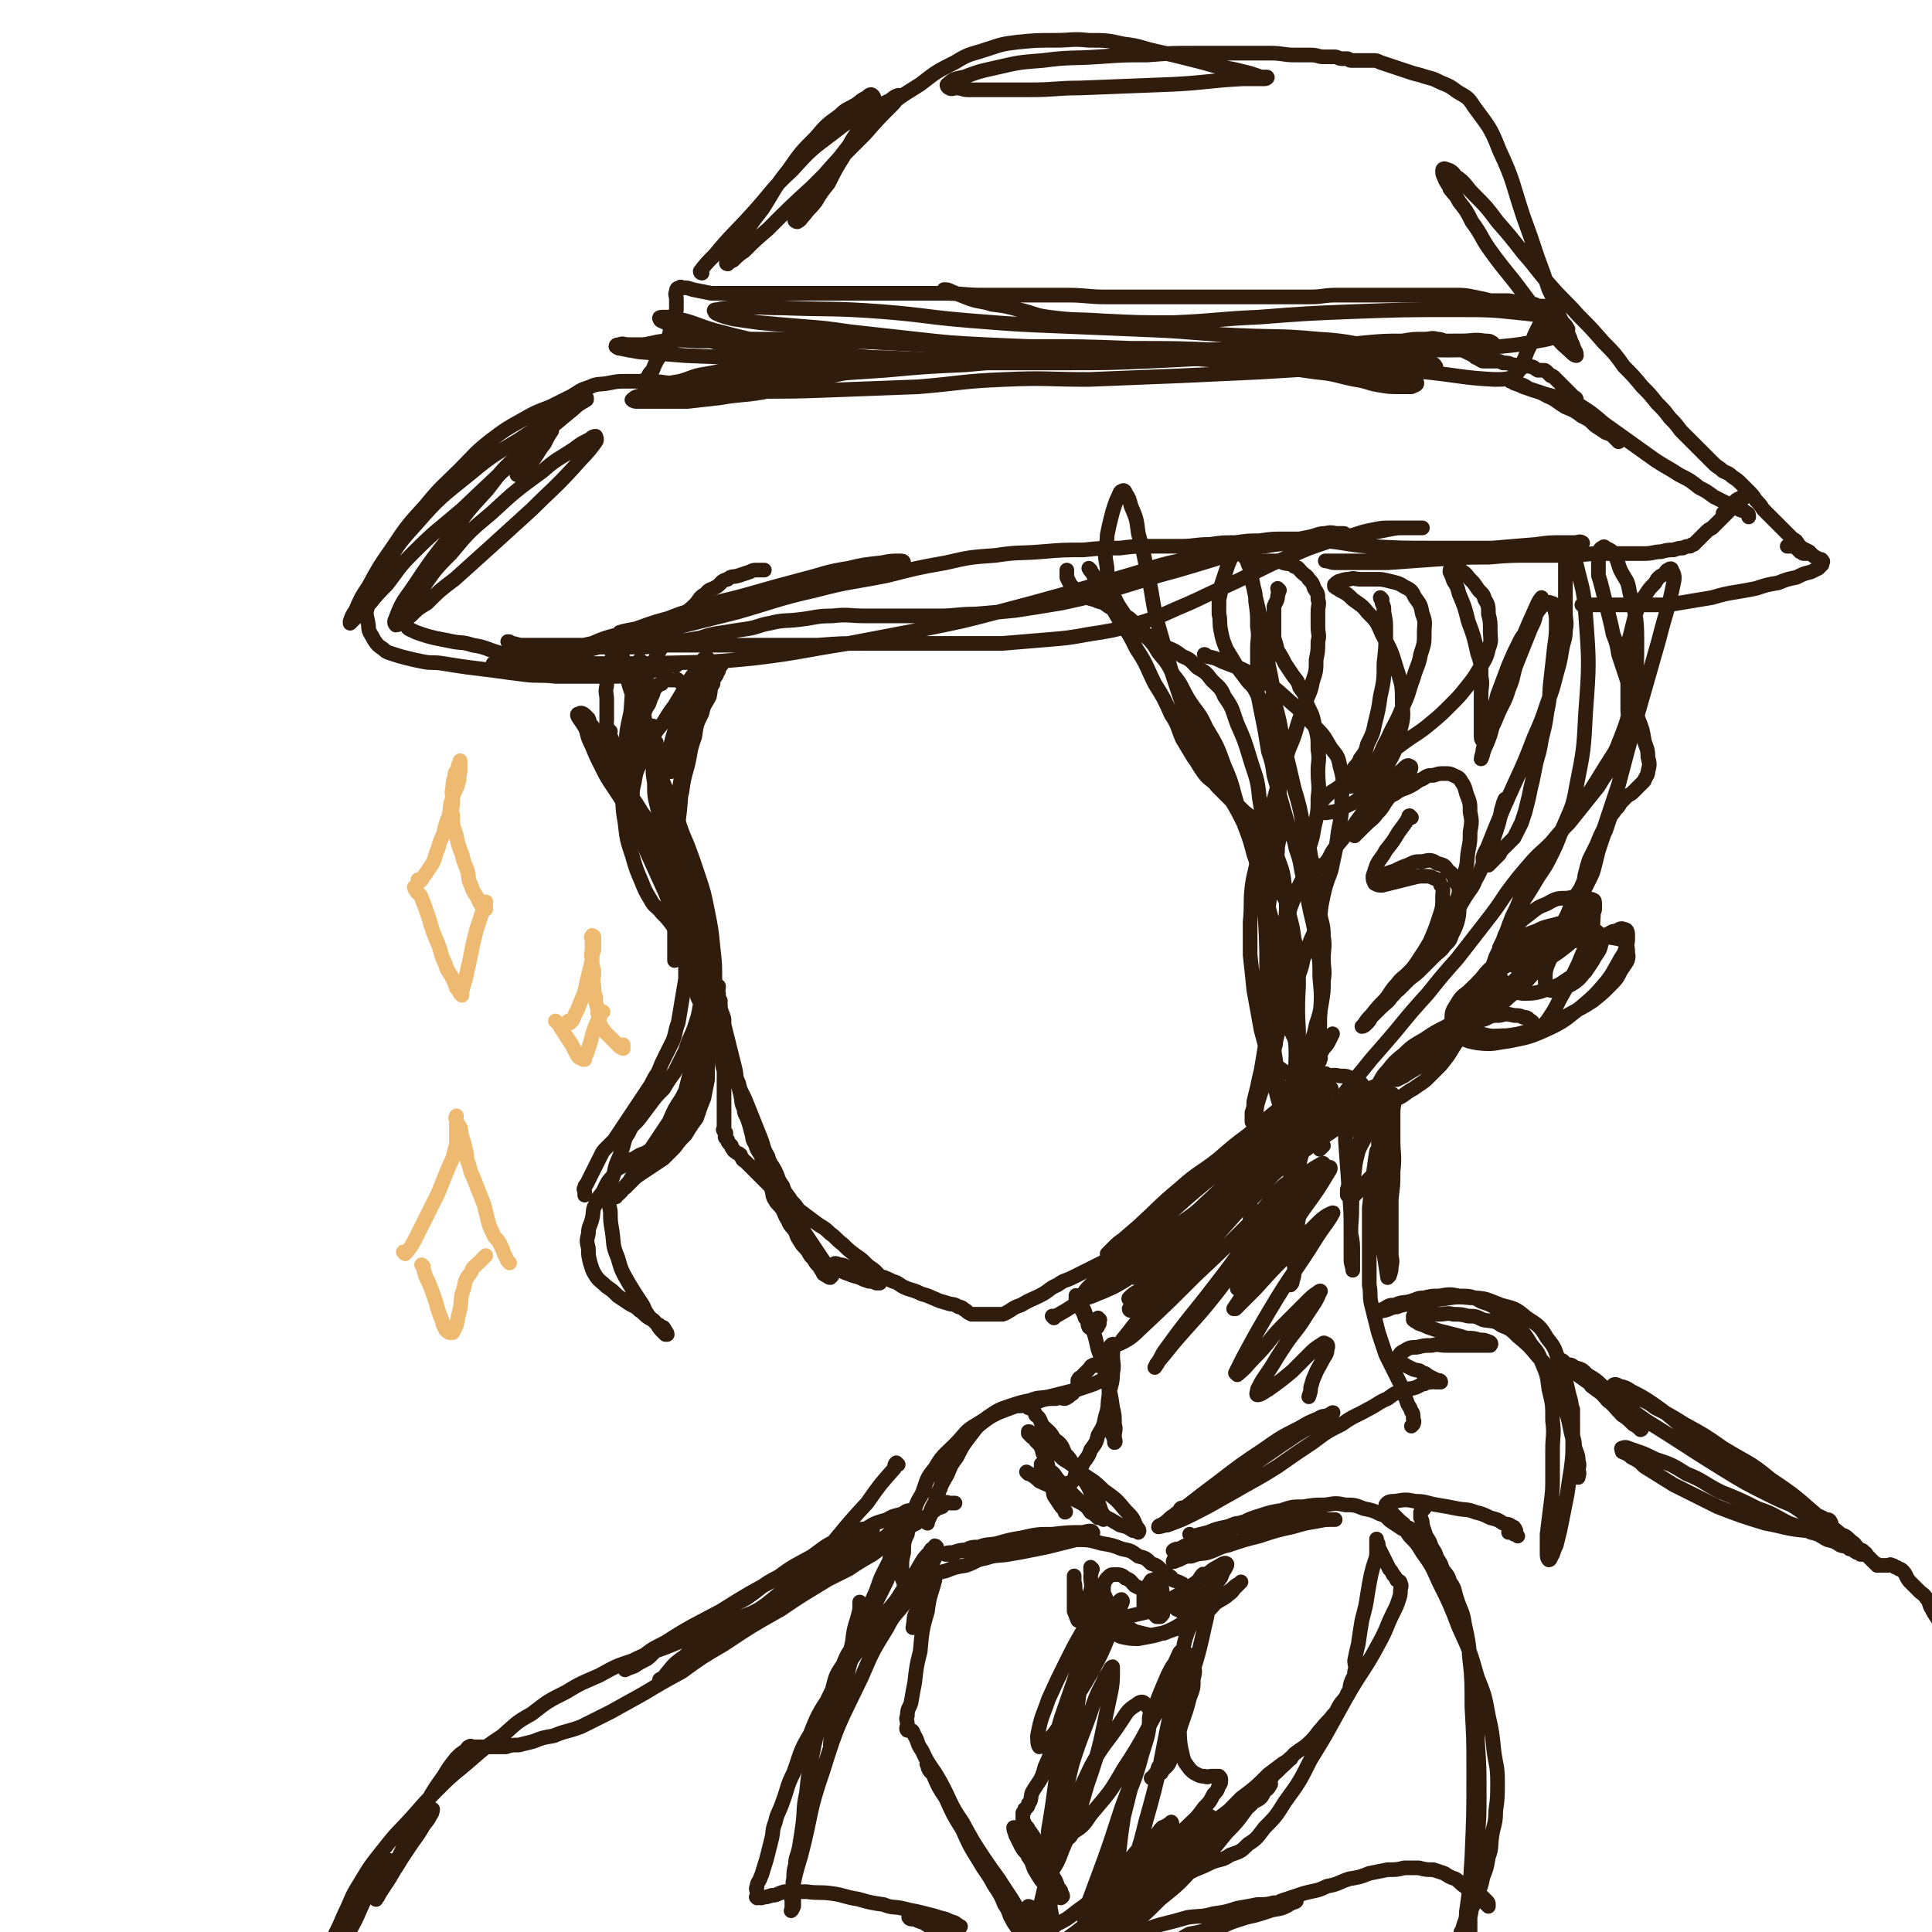 <svg viewBox='0 0 1054 1054' version='1.1' xmlns='http://www.w3.org/2000/svg' xmlns:xlink='http://www.w3.org/1999/xlink'><g fill='none' stroke='rgb(48,28,12)' stroke-width='8' stroke-linecap='round' stroke-linejoin='round'><path d='M333,399c0,0 -1,-1 -1,-1 0,2 1,3 2,6 1,7 1,7 3,14 2,8 2,8 4,16 1,5 0,5 2,10 0,2 1,2 2,5 0,1 0,2 0,3 0,0 0,-1 0,-1 -1,-4 -1,-4 -2,-7 -2,-5 -2,-5 -3,-10 -3,-6 -3,-6 -5,-12 -3,-6 -3,-6 -5,-12 -3,-5 -3,-5 -5,-9 -2,-3 -2,-3 -4,-5 -1,-2 -1,-2 -2,-3 -1,-1 -1,-1 -2,-2 -1,-1 -2,-2 -2,-1 0,1 1,2 3,5 3,5 3,5 6,11 4,8 4,8 9,17 5,10 5,10 10,21 5,10 5,10 10,21 5,11 5,11 10,22 4,10 3,10 7,20 2,8 2,8 5,16 1,5 1,5 3,11 1,3 1,3 2,7 0,2 1,4 1,4 0,-1 -1,-3 -1,-6 -2,-9 -2,-9 -4,-17 -4,-13 -3,-13 -7,-26 -4,-13 -5,-13 -9,-25 -4,-9 -3,-10 -7,-18 -4,-8 -4,-8 -8,-15 -3,-6 -4,-6 -6,-12 -3,-5 -2,-5 -4,-10 -2,-4 -2,-4 -4,-8 -2,-4 -2,-4 -4,-7 -2,-3 -3,-3 -4,-5 -2,-2 -1,-2 -2,-4 -1,-1 -1,-1 -2,-2 -1,-1 -2,-1 -2,-1 -1,0 0,0 0,1 0,1 0,1 1,3 1,3 1,3 2,6 1,4 1,4 3,8 2,5 2,5 5,11 3,6 3,6 7,12 4,6 4,6 8,13 4,6 4,6 8,13 3,5 4,5 7,11 3,6 3,6 6,13 3,7 3,7 7,14 2,6 2,6 5,12 2,6 2,6 4,12 2,6 2,6 4,12 1,5 1,5 2,10 1,4 1,4 2,9 1,4 1,4 2,8 1,4 1,4 2,8 0,3 0,3 1,7 0,3 0,3 1,6 0,3 0,3 1,6 0,2 0,2 0,5 0,2 0,2 0,4 0,2 0,2 0,4 0,2 0,2 0,4 0,1 0,1 0,3 0,1 0,1 0,2 0,1 0,1 0,2 0,1 0,1 0,2 0,1 0,1 0,2 0,1 0,1 0,2 0,0 0,0 0,1 0,0 0,0 0,1 0,0 -1,0 0,1 0,0 0,0 1,1 0,0 0,0 0,1 0,1 -1,1 0,2 0,0 0,0 1,1 0,1 0,1 1,2 0,0 0,0 1,1 0,1 0,1 1,2 0,1 1,1 2,2 0,0 1,0 2,1 0,0 0,1 1,2 0,1 1,1 2,2 1,1 1,1 2,2 1,1 1,1 2,2 1,1 1,1 2,2 1,1 1,1 2,2 1,1 1,1 2,2 1,1 1,1 2,2 1,1 1,1 2,2 1,1 1,1 2,2 1,1 1,1 2,2 1,1 1,1 2,2 1,1 0,1 2,2 0,0 1,0 2,1 1,0 1,1 2,2 1,1 1,1 2,2 1,1 0,1 2,2 0,0 1,0 2,1 1,0 1,0 2,1 0,0 1,1 1,1 -1,0 -2,-1 -2,-1 -2,-1 -2,-1 -2,-2 -2,-2 -2,-2 -3,-4 -2,-3 -3,-3 -4,-5 -3,-4 -3,-4 -4,-7 -3,-4 -2,-4 -4,-8 -2,-4 -3,-4 -4,-8 -3,-5 -2,-5 -4,-10 -2,-5 -2,-5 -4,-10 -2,-5 -2,-5 -4,-10 -2,-5 -3,-5 -4,-10 -2,-4 -1,-4 -2,-8 -1,-4 -1,-4 -2,-8 -1,-4 -1,-4 -2,-8 -1,-4 -1,-4 -2,-8 -1,-4 -2,-4 -2,-7 -1,-3 0,-3 0,-6 -1,-2 -1,-2 -1,-4 -1,-2 0,-2 0,-3 0,-1 0,-1 0,-1 0,0 0,0 0,1 0,1 -1,1 0,3 0,3 0,3 1,6 0,4 1,4 2,8 0,4 0,4 1,8 0,4 1,4 2,8 1,4 1,4 2,8 1,4 1,4 2,9 1,4 1,4 2,8 1,4 0,4 2,8 0,3 1,3 2,6 1,3 1,3 2,7 1,3 0,3 2,6 1,3 1,3 3,6 1,3 1,3 2,6 1,3 1,3 2,6 1,3 1,3 2,7 1,3 0,3 2,6 1,2 2,2 4,5 1,2 1,3 3,6 1,3 2,3 4,6 1,3 1,3 3,6 1,2 2,2 4,5 1,2 1,2 3,4 1,2 1,2 3,4 1,1 0,1 2,3 0,1 0,1 2,2 0,0 1,1 2,1 0,0 1,-1 1,-1 -1,-2 -1,-2 -2,-4 -2,-3 -2,-3 -4,-6 -2,-3 -2,-3 -4,-6 -2,-3 -2,-3 -4,-6 -2,-3 -2,-3 -4,-6 -2,-3 -3,-3 -4,-6 -2,-2 -1,-2 -2,-4 -1,-1 -2,-2 -1,-2 0,-1 1,0 3,1 2,1 2,2 5,4 4,3 4,3 8,6 4,3 4,2 8,6 3,2 3,3 7,6 3,3 3,3 7,6 3,2 3,2 6,5 2,2 2,1 5,4 1,1 2,2 3,4 0,1 -1,1 -1,2 -1,0 -1,0 -2,0 -2,-1 -3,-1 -4,-1 -3,-1 -3,-1 -5,-2 -3,-1 -4,-1 -6,-2 -3,-1 -3,-1 -4,-2 -2,-1 -2,-1 -3,-2 -1,-1 -2,-1 -1,-1 0,-1 1,-1 3,0 3,0 3,1 6,2 3,1 3,1 7,2 4,1 4,0 8,2 4,1 4,1 8,3 4,1 3,2 8,4 3,1 4,1 8,3 4,1 3,1 8,3 2,1 3,1 6,2 3,1 3,0 6,2 2,0 2,1 4,2 1,1 1,1 3,2 2,0 2,0 3,0 1,0 1,0 2,0 1,0 1,0 2,0 1,0 1,0 2,0 1,0 1,0 2,0 1,0 1,0 1,0 1,0 1,0 2,0 2,0 2,0 3,0 3,-1 2,-1 4,-2 3,-2 3,-2 6,-3 5,-3 6,-3 10,-5 6,-3 5,-4 10,-6 4,-3 4,-2 8,-4 4,-2 4,-2 8,-4 4,-2 4,-2 8,-4 4,-2 4,-3 7,-4 3,-2 3,-1 6,-2 2,-1 2,-2 4,-2 1,-1 2,-1 2,0 0,0 -1,1 -2,2 -1,1 -2,1 -4,3 -2,1 -1,2 -4,4 -2,2 -3,1 -6,4 -2,1 -2,2 -5,4 -2,2 -2,1 -5,4 -1,1 -2,2 -3,4 0,1 1,2 2,2 4,-1 5,-2 8,-3 7,-3 7,-3 12,-6 8,-5 8,-5 15,-10 7,-5 7,-5 13,-10 5,-4 5,-4 9,-7 4,-3 4,-3 8,-6 4,-3 4,-4 7,-6 3,-2 3,-2 5,-3 2,-2 3,-3 3,-3 0,-1 -1,0 -3,1 -3,1 -3,1 -6,4 -3,2 -3,3 -7,6 -4,3 -3,3 -8,7 -3,3 -4,2 -8,6 -3,2 -3,3 -7,6 -3,2 -3,2 -6,5 -2,2 -2,2 -5,4 -1,1 -1,1 -3,3 0,0 -1,1 -1,1 0,0 1,-1 1,-1 4,-3 5,-3 8,-6 8,-7 7,-7 14,-14 7,-7 7,-7 14,-14 6,-6 7,-6 12,-12 5,-5 5,-5 9,-10 4,-4 4,-4 7,-8 3,-4 3,-4 6,-7 3,-3 3,-3 5,-6 2,-2 2,-2 3,-4 1,-2 2,-2 2,-3 1,-1 0,-1 0,-2 0,-1 0,-1 0,-1 0,-1 0,-1 0,-1 0,-1 0,-1 0,-1 0,-1 0,-1 0,-2 1,-1 1,-1 1,-2 1,-1 1,-1 1,-2 1,-1 1,-1 2,-2 1,-2 1,-2 2,-3 1,-2 2,-2 2,-3 1,-2 1,-2 1,-3 1,-2 1,-2 1,-3 1,-1 1,-1 1,-2 1,-1 0,-2 0,-2 0,-1 0,0 0,1 1,0 1,0 2,0 1,-1 1,-1 2,-2 1,-1 2,-1 2,-2 2,-2 1,-2 2,-4 2,-2 2,-2 3,-4 2,-2 2,-2 3,-4 1,-2 1,-2 2,-4 '/><path d='M722,473c0,0 -1,0 -1,-1 0,0 1,0 1,0 4,-4 3,-5 6,-9 5,-6 5,-6 10,-12 5,-7 5,-7 10,-13 5,-6 5,-6 10,-11 4,-4 3,-4 7,-7 2,-2 3,-3 4,-2 1,0 1,1 0,3 -2,3 -2,3 -5,6 -3,4 -3,4 -7,9 -3,4 -2,4 -6,8 -2,3 -3,3 -6,6 -2,2 -2,2 -4,4 -1,1 -1,1 -2,2 0,0 0,-1 0,-1 2,-2 2,-2 3,-4 3,-3 3,-3 5,-6 3,-3 3,-4 6,-6 4,-4 4,-4 8,-6 4,-3 4,-2 8,-4 4,-2 4,-3 7,-4 3,-2 3,-2 6,-2 3,-1 3,-1 6,-1 3,0 3,0 5,1 2,1 3,1 4,3 2,3 2,3 3,7 2,5 2,5 2,10 1,5 1,5 0,11 0,5 0,5 -1,10 -1,6 0,6 -2,12 -1,7 -1,7 -4,14 -3,7 -3,7 -7,14 -3,6 -3,6 -8,13 -3,5 -4,5 -8,10 -3,4 -3,4 -7,9 -3,4 -2,4 -6,8 -2,3 -3,3 -6,6 -2,2 -2,2 -5,5 -1,2 -1,2 -3,4 0,0 -1,1 -2,1 0,0 1,-1 1,-1 2,-3 2,-3 4,-5 4,-5 4,-5 8,-9 3,-4 3,-5 6,-8 3,-4 3,-3 6,-6 3,-3 3,-3 6,-6 3,-3 3,-4 5,-6 2,-2 3,-2 3,-2 1,0 0,1 -1,2 '/><path d='M698,322c0,0 -1,-1 -1,-1 0,1 1,2 0,4 0,3 -1,3 -2,6 0,4 0,4 0,8 0,4 0,4 0,9 1,3 1,3 2,7 2,3 2,3 4,7 2,3 2,3 4,6 2,3 3,3 4,7 3,4 3,4 4,9 2,5 3,5 4,11 2,7 2,7 2,14 1,6 0,6 0,12 0,7 1,7 0,14 0,8 0,8 -2,16 -1,6 -1,6 -3,12 -1,6 0,6 -2,12 -1,5 -2,5 -4,10 -2,5 -2,5 -4,10 -1,4 -1,4 -3,9 -1,4 -1,4 -2,8 -1,4 -1,4 -2,8 -1,3 -1,3 -2,6 0,3 0,3 0,6 0,3 0,3 0,6 1,2 1,2 1,4 1,2 1,2 2,4 1,1 1,1 2,2 1,1 1,1 2,2 1,1 2,1 2,2 1,0 0,0 0,1 0,0 0,0 0,1 0,1 0,1 0,2 0,1 0,1 0,2 0,1 0,1 0,2 0,1 0,1 0,2 1,2 1,2 2,4 1,2 2,2 2,4 2,3 1,3 2,6 1,3 2,3 2,6 1,3 1,3 1,7 1,4 0,4 0,8 0,4 0,4 0,9 0,5 1,5 0,10 0,5 -1,5 -2,10 -1,4 -1,4 -2,8 -1,4 -1,4 -2,8 -1,3 -1,3 -2,7 0,3 0,3 -1,6 0,2 0,2 0,5 0,2 0,2 0,5 0,2 0,2 0,4 0,1 0,1 0,2 1,1 1,1 1,2 1,0 1,1 1,1 1,-1 2,-1 2,-2 1,-2 0,-2 0,-4 0,-3 1,-3 0,-6 0,-6 0,-6 -1,-11 -1,-10 0,-10 -2,-19 -1,-12 -2,-12 -4,-23 -2,-10 -2,-10 -4,-20 -1,-11 -1,-11 -3,-21 -1,-10 -1,-10 -2,-19 0,-8 0,-8 -1,-15 0,-8 0,-8 0,-15 0,-8 0,-8 0,-16 1,-8 1,-8 2,-16 1,-7 1,-7 2,-13 1,-6 2,-6 2,-12 1,-5 1,-5 1,-10 1,-5 0,-5 0,-10 0,-5 0,-5 0,-10 0,-5 0,-5 0,-10 0,-5 1,-5 0,-10 0,-5 -1,-5 -2,-9 -1,-4 0,-4 -2,-8 -1,-4 -2,-4 -4,-8 -2,-4 -1,-4 -4,-8 -2,-4 -2,-4 -5,-7 -3,-4 -3,-4 -6,-8 -3,-5 -3,-5 -6,-10 -2,-5 -2,-5 -3,-10 -1,-5 0,-5 -1,-9 0,-4 0,-4 0,-8 1,-4 1,-4 1,-7 1,-3 1,-3 2,-6 1,-3 1,-3 2,-6 1,-2 1,-3 2,-4 1,-2 2,-2 3,-2 2,0 2,0 3,1 2,2 2,2 3,5 2,4 1,4 2,9 1,5 2,5 2,11 1,7 1,7 1,14 1,6 0,6 0,12 0,6 0,6 0,12 0,6 0,6 0,12 1,5 1,5 2,10 1,5 1,5 2,10 1,6 1,6 2,12 2,6 2,6 3,13 2,7 2,7 4,14 2,7 2,7 4,14 2,6 3,6 4,12 3,8 2,8 4,16 2,9 2,9 4,19 2,8 2,8 3,17 2,9 2,9 2,18 1,11 1,11 0,22 0,9 0,9 -1,18 0,6 -1,6 -2,13 -1,6 -1,6 -2,12 -1,5 -1,5 -2,11 -1,5 -1,5 -2,11 -1,4 -1,4 -2,9 -1,4 -1,4 -2,8 -1,4 -1,4 -2,8 -1,4 0,4 -2,8 0,2 -1,2 -2,5 -1,3 -1,3 -2,6 0,2 0,2 -1,4 0,1 0,1 0,2 1,0 1,-1 1,-1 1,-2 1,-2 1,-3 1,-2 2,-2 2,-4 1,-3 1,-3 1,-5 1,-3 1,-3 1,-6 1,-5 1,-5 0,-9 0,-7 0,-7 -1,-13 0,-8 0,-8 -2,-16 -1,-7 -2,-7 -4,-14 -2,-8 -2,-8 -4,-15 -2,-11 -2,-11 -5,-22 -2,-11 -2,-11 -4,-22 -1,-10 -1,-10 -2,-19 0,-9 0,-9 0,-18 1,-10 0,-10 1,-19 1,-8 2,-8 3,-16 2,-8 2,-8 4,-16 4,-12 4,-12 7,-23 3,-10 3,-10 6,-20 3,-7 3,-7 5,-14 2,-6 2,-6 4,-11 2,-6 3,-6 4,-12 2,-6 2,-6 2,-12 1,-5 1,-5 1,-10 1,-4 0,-4 0,-8 0,-4 0,-4 0,-8 0,-4 1,-4 0,-7 0,-3 0,-3 -2,-6 -1,-3 -1,-3 -3,-5 -1,-2 -2,-2 -4,-4 -2,-2 -1,-2 -4,-3 -2,-2 -3,-1 -6,-2 -2,-1 -2,-1 -4,-1 -2,0 -2,0 -4,0 -2,0 -2,0 -4,0 -1,0 -1,0 -2,0 -1,0 -1,0 -2,0 0,0 -1,-1 -1,0 0,1 0,1 0,3 0,3 0,3 0,7 1,5 1,5 2,10 2,8 2,8 3,16 2,10 3,10 4,21 2,9 2,9 3,19 3,11 3,11 5,23 3,12 3,12 6,25 3,10 3,10 5,21 2,8 3,8 4,16 2,8 2,8 3,16 2,7 1,7 2,15 1,6 2,6 2,13 1,6 0,6 0,12 0,6 1,6 0,12 0,6 0,6 -1,12 -1,6 -1,6 -3,12 -1,5 -1,5 -3,10 -1,4 -1,4 -3,8 -1,4 -2,4 -4,8 -2,4 -2,4 -4,8 -1,4 -1,4 -3,8 -1,3 0,3 -2,7 -1,3 -1,3 -3,6 -1,3 -1,3 -2,6 -1,3 0,3 -2,6 0,2 -1,2 -2,4 0,2 0,2 0,4 0,2 0,2 0,4 0,2 0,2 0,5 1,2 1,2 1,5 1,3 1,3 2,6 1,2 2,2 2,4 2,3 1,3 2,6 2,3 2,3 3,6 2,3 1,3 2,6 1,2 1,2 2,5 1,2 2,2 2,5 1,2 0,2 0,4 0,2 1,2 0,4 0,2 0,2 -1,5 0,1 0,1 -1,2 '/><path d='M595,311c0,0 -1,-1 -1,-1 1,2 2,2 3,5 4,5 3,5 6,11 4,6 4,6 8,13 5,7 5,7 9,15 6,9 5,9 10,19 5,8 5,8 9,17 4,6 3,6 6,13 3,5 3,5 6,10 3,4 3,5 6,9 3,4 4,3 7,7 4,4 4,4 8,8 4,3 4,3 7,6 4,3 4,3 7,7 3,3 4,3 6,7 3,5 4,5 5,11 3,8 3,8 4,17 1,10 1,10 0,20 0,9 0,9 -2,19 -1,8 -1,8 -3,17 -1,8 0,8 -2,16 -1,7 -2,7 -4,15 -1,6 -1,6 -2,12 -1,4 -1,4 -2,9 -1,4 -1,4 -2,8 0,3 0,3 -1,6 0,2 0,2 0,4 0,0 0,1 0,1 1,-1 1,-1 1,-2 2,-4 1,-4 2,-8 2,-7 3,-7 3,-14 2,-22 2,-22 2,-43 1,-25 0,-25 -1,-50 0,-18 0,-18 -1,-35 0,-13 0,-13 -2,-25 -1,-11 -2,-11 -5,-21 -3,-10 -3,-10 -7,-19 -3,-8 -2,-8 -7,-15 -2,-5 -3,-5 -7,-9 -3,-4 -3,-4 -8,-7 -3,-3 -3,-4 -8,-6 -4,-3 -4,-3 -9,-5 -4,-3 -4,-3 -8,-5 -4,-3 -4,-3 -8,-6 -3,-3 -3,-3 -6,-6 -2,-3 -2,-3 -4,-6 -2,-4 -2,-4 -4,-8 -1,-5 -1,-5 -2,-10 0,-5 -1,-5 -1,-10 0,-5 1,-5 1,-10 1,-5 1,-5 2,-9 1,-4 1,-4 2,-7 1,-3 1,-3 2,-5 1,-2 1,-3 2,-3 1,-1 2,0 2,1 2,3 2,3 3,7 3,7 3,7 4,15 3,11 3,11 5,22 3,12 2,12 5,25 4,14 4,14 8,28 4,12 4,12 8,24 4,9 5,9 9,18 5,7 5,7 9,15 4,7 4,7 7,14 3,5 3,5 6,11 3,4 3,4 5,9 2,4 2,4 4,8 2,4 2,4 4,8 2,3 2,3 4,7 2,3 3,3 4,7 3,5 3,5 4,11 2,7 2,7 3,14 2,8 2,8 2,16 1,11 0,11 0,22 0,11 1,11 0,22 0,7 0,7 -1,15 0,6 1,6 0,12 0,6 0,6 -1,12 0,4 0,4 0,9 0,4 0,4 0,8 0,2 0,2 0,5 0,1 0,2 0,3 0,0 0,-1 0,-1 1,-2 1,-2 1,-4 1,-7 0,-7 0,-13 1,-11 2,-11 1,-22 0,-17 0,-17 -2,-33 -2,-19 -3,-19 -7,-38 -3,-15 -3,-15 -7,-30 -3,-15 -3,-15 -8,-29 -3,-12 -4,-12 -8,-24 -4,-12 -3,-13 -8,-24 -4,-11 -4,-11 -10,-21 -4,-9 -5,-8 -10,-16 -4,-7 -3,-7 -8,-13 -3,-6 -3,-6 -8,-12 -3,-5 -3,-5 -7,-9 -2,-4 -2,-4 -6,-7 -3,-3 -3,-3 -7,-5 -3,-2 -3,-2 -7,-4 -3,-2 -2,-2 -6,-3 -2,-1 -3,-1 -6,-2 -2,-1 -2,-1 -5,-3 -2,-2 -2,-2 -4,-4 -1,-2 -1,-2 -2,-4 0,-2 0,-2 0,-4 '/><path d='M350,361c0,0 -1,-1 -1,-1 -1,2 -1,2 -1,5 -1,4 -2,4 -2,9 -2,7 -1,7 -2,15 -2,9 -2,9 -3,19 -1,10 -1,10 -1,20 0,10 -1,10 1,21 1,9 1,9 4,18 2,7 2,7 5,14 2,5 2,5 5,10 2,4 3,3 6,7 3,3 3,3 6,7 3,4 3,4 6,8 3,4 3,3 6,8 2,3 2,4 4,8 1,4 1,4 3,9 1,5 1,5 2,10 0,4 0,4 0,9 0,5 0,5 0,10 -1,5 -1,5 -2,10 -1,4 -1,4 -2,8 -2,4 -2,4 -3,8 -2,3 -2,3 -3,6 -2,3 -2,3 -4,6 -2,3 -2,3 -4,6 -2,2 -2,2 -3,4 -2,2 -2,2 -3,4 -2,2 -1,2 -2,4 -1,1 -2,1 -2,3 -1,1 0,1 0,2 0,1 -1,1 0,2 0,0 1,0 2,-1 1,-2 1,-3 2,-5 2,-4 2,-4 4,-8 2,-7 2,-7 4,-13 2,-8 2,-8 4,-16 2,-10 2,-10 4,-20 1,-10 1,-10 3,-20 1,-9 1,-9 2,-17 0,-8 -1,-8 -1,-16 -1,-7 -1,-7 -2,-14 -2,-6 -1,-6 -3,-12 -2,-6 -3,-6 -5,-11 -3,-6 -3,-6 -6,-11 -3,-5 -3,-4 -6,-8 -3,-4 -3,-4 -6,-7 -3,-4 -3,-4 -6,-8 -3,-5 -3,-5 -6,-9 -3,-5 -4,-5 -6,-10 -3,-6 -4,-6 -5,-11 -2,-6 -2,-6 -2,-11 -1,-5 0,-5 0,-10 0,-5 0,-5 0,-10 0,-4 -1,-4 0,-8 0,-4 0,-4 1,-8 0,-4 1,-4 2,-7 0,-3 0,-3 1,-5 0,-2 0,-2 1,-4 0,-1 0,-2 1,-1 1,1 1,2 2,5 1,7 1,7 3,14 1,7 2,7 4,15 2,8 1,8 4,16 2,9 3,9 6,19 3,11 3,11 7,23 2,9 2,9 5,19 2,9 2,9 4,18 2,8 2,8 4,16 2,8 2,8 4,16 1,7 1,7 2,15 1,6 1,6 2,13 1,6 1,6 2,13 0,7 0,7 0,14 0,6 0,6 0,12 0,6 0,6 0,12 -1,5 -1,5 -2,10 -2,5 -2,5 -4,11 -3,4 -3,4 -6,9 -3,3 -3,3 -6,7 -3,3 -3,3 -6,6 -3,2 -3,2 -6,4 -3,2 -3,2 -6,4 -3,2 -3,2 -5,4 -2,2 -2,2 -4,4 -2,1 -2,1 -3,3 -1,1 -3,2 -2,2 0,-1 1,-2 3,-3 2,-3 2,-3 4,-5 3,-5 3,-5 6,-9 4,-6 4,-6 8,-12 4,-6 4,-6 8,-12 3,-7 3,-7 7,-13 3,-6 3,-6 6,-12 3,-8 3,-8 6,-15 2,-10 2,-10 4,-19 1,-9 1,-9 2,-18 0,-9 0,-9 -1,-18 -1,-10 -1,-10 -3,-20 -2,-10 -2,-10 -5,-19 -3,-9 -3,-9 -6,-17 -3,-7 -3,-7 -5,-13 -3,-8 -3,-8 -6,-16 -3,-7 -3,-7 -5,-14 -2,-6 -3,-6 -4,-12 -2,-6 -2,-6 -3,-12 -1,-6 -1,-6 -1,-11 0,-5 -1,-5 1,-10 1,-5 1,-5 4,-10 2,-5 2,-5 5,-10 2,-5 3,-5 6,-9 3,-4 2,-4 6,-8 2,-3 3,-3 6,-6 3,-3 2,-4 6,-6 2,-3 3,-2 6,-4 3,-2 2,-3 6,-4 2,-2 3,-1 6,-2 3,-1 3,-1 6,-2 2,-1 2,-1 4,-1 1,0 1,0 3,0 0,0 0,0 1,0 '/><path d='M339,346c0,0 -1,-1 -1,-1 3,-1 4,-1 9,-2 11,-4 11,-4 23,-7 16,-5 16,-5 33,-9 14,-4 14,-3 28,-6 12,-3 12,-3 24,-5 9,-2 9,-2 18,-3 5,-1 5,-1 11,-2 3,-1 3,-1 6,-2 1,-1 2,-1 3,-2 0,-1 -1,-1 -2,-1 -5,0 -5,0 -10,1 -9,1 -10,1 -18,3 -13,2 -13,3 -25,6 -15,4 -15,4 -29,8 -14,4 -14,3 -28,8 -12,3 -12,4 -24,8 -10,3 -10,3 -19,6 -8,2 -8,2 -15,5 -5,1 -5,1 -9,3 -3,1 -3,1 -6,2 -1,0 -3,1 -2,1 0,0 2,0 4,0 6,-1 6,-2 13,-3 15,-4 15,-4 31,-8 24,-6 24,-6 48,-12 21,-6 21,-7 43,-12 19,-5 19,-4 39,-8 16,-4 15,-4 32,-7 13,-3 13,-3 27,-4 13,-2 13,-1 25,-2 12,-1 12,-1 23,-1 10,-1 10,-1 20,-1 8,-1 8,-1 16,-1 9,0 9,0 17,0 8,0 8,-1 16,-1 7,-1 7,-1 14,-1 7,-1 7,-1 13,-1 7,-1 7,-1 14,-1 6,0 6,0 11,0 4,0 4,-1 8,-1 3,-1 3,-1 6,-1 3,-1 3,-1 5,-1 1,0 3,0 2,0 0,0 -1,0 -3,0 -3,0 -3,-1 -7,0 -4,0 -4,1 -9,2 -5,1 -5,1 -11,2 -7,1 -7,1 -15,3 -8,2 -8,2 -16,4 -9,3 -9,3 -19,6 -10,3 -10,3 -21,6 -13,4 -13,4 -26,8 -13,4 -13,4 -27,7 -12,2 -12,2 -25,4 -10,1 -10,1 -22,2 -10,0 -10,1 -20,1 -11,0 -11,0 -21,0 -10,0 -10,0 -19,0 -9,0 -9,-1 -18,0 -9,0 -9,1 -18,2 -8,1 -8,0 -16,2 -6,1 -6,2 -12,3 -7,1 -7,1 -13,2 -7,1 -7,1 -13,3 -6,1 -6,1 -12,2 -5,1 -5,1 -10,2 -5,0 -5,1 -9,1 -5,0 -5,0 -9,0 -4,0 -4,0 -8,0 -4,0 -4,0 -8,0 -4,0 -4,0 -8,0 -4,0 -4,0 -8,0 -3,0 -3,0 -6,0 -3,0 -3,0 -6,0 -3,0 -3,-1 -5,0 -2,0 -2,1 -4,2 -1,0 -1,0 -1,1 0,1 0,1 1,2 3,1 3,1 7,2 10,1 10,1 21,2 18,0 18,0 37,0 29,-1 29,0 58,-3 25,-3 25,-4 51,-8 21,-4 21,-4 42,-8 20,-4 20,-4 39,-9 19,-5 19,-5 37,-10 17,-5 17,-5 34,-10 14,-4 14,-5 28,-8 13,-3 13,-3 26,-5 11,-2 11,-2 21,-3 11,-2 11,-1 22,-2 9,-1 9,-2 18,-3 8,-1 8,-1 16,-2 6,-1 6,-1 11,-2 5,-1 5,-1 9,-1 4,0 4,0 7,0 2,0 2,0 3,0 0,0 0,0 0,0 -2,0 -2,0 -4,0 -3,0 -3,0 -6,0 -4,0 -4,0 -8,0 -4,0 -4,0 -9,1 -5,1 -5,1 -11,3 -7,2 -7,1 -15,4 -9,3 -9,3 -18,7 -10,4 -10,4 -20,9 -10,5 -10,5 -21,10 -11,5 -10,5 -22,10 -11,5 -11,5 -24,9 -11,3 -11,3 -24,5 -11,2 -11,2 -23,3 -12,1 -12,1 -24,2 -11,0 -12,0 -23,0 -13,0 -13,0 -25,0 -13,0 -13,0 -26,0 -14,0 -14,0 -27,1 -12,0 -12,0 -24,0 -11,0 -11,0 -22,0 -11,0 -11,0 -21,0 -10,0 -10,0 -19,0 -9,0 -9,0 -17,0 -9,0 -9,0 -17,0 -7,0 -7,0 -13,0 -5,0 -5,0 -10,0 -5,0 -5,0 -10,0 -4,0 -4,0 -8,0 -3,0 -3,-1 -6,-1 -1,-1 -1,-1 -2,-1 '/><path d='M302,365c0,0 0,-1 -1,-1 -2,-1 -3,-1 -5,-1 -6,-2 -6,-2 -11,-3 -7,-2 -7,-2 -13,-4 -7,-2 -7,-3 -14,-4 -6,-2 -6,-1 -11,-2 -5,-1 -5,-1 -10,-2 -4,-1 -4,-1 -7,-2 -3,-1 -3,-1 -5,-2 -2,-1 -3,-1 -3,-3 -1,-3 -1,-4 1,-7 3,-8 3,-8 8,-14 7,-10 7,-10 15,-18 10,-12 10,-12 22,-22 13,-12 13,-12 28,-23 8,-7 8,-6 17,-12 4,-3 4,-3 8,-5 2,-1 2,-2 4,-2 0,0 1,2 0,3 -5,7 -6,7 -12,14 -11,12 -12,12 -23,23 -11,10 -11,10 -22,20 -10,9 -10,9 -20,18 -8,6 -8,6 -15,13 -5,3 -5,3 -9,7 -3,2 -3,2 -5,4 -2,1 -3,1 -3,1 -1,-1 -1,-2 0,-4 3,-8 4,-9 9,-16 10,-15 10,-15 21,-29 9,-13 9,-13 20,-25 7,-9 7,-10 16,-18 4,-5 5,-5 10,-9 2,-2 2,-2 5,-4 1,-1 1,-2 3,-2 0,0 1,0 1,1 -2,3 -2,3 -4,7 -4,5 -3,5 -7,10 -4,4 -4,3 -8,7 '/><path d='M270,363c0,0 -1,-1 -1,-1 1,0 1,1 3,1 5,0 5,-1 11,-1 9,-1 9,0 18,0 10,0 10,0 21,1 10,0 10,0 20,0 6,0 6,0 12,0 4,0 4,0 8,0 2,0 2,0 5,0 1,0 1,0 2,0 0,0 -1,0 -1,0 -2,0 -2,0 -4,1 -4,1 -4,1 -8,2 -5,1 -5,1 -10,2 -6,1 -6,1 -12,1 -8,0 -8,0 -15,0 -8,0 -8,0 -16,0 -9,-1 -9,0 -17,-1 -8,-1 -8,-1 -15,-2 -8,-1 -8,-1 -16,-2 -7,-1 -7,-1 -13,-2 -6,-1 -6,0 -11,-1 -5,-1 -5,-1 -9,-2 -4,-1 -4,-1 -7,-2 -3,-1 -4,-1 -6,-3 -3,-2 -3,-2 -5,-5 -2,-4 -3,-4 -3,-8 -1,-6 -2,-6 0,-11 2,-9 2,-9 7,-17 8,-14 8,-15 19,-27 13,-15 14,-15 30,-28 12,-10 13,-10 26,-18 9,-6 9,-6 18,-11 5,-3 5,-3 10,-6 3,-2 3,-2 6,-4 1,-1 2,-2 3,-2 0,0 0,0 0,1 -3,2 -4,2 -7,5 -11,9 -11,9 -21,18 -20,18 -20,18 -40,37 -14,12 -14,11 -27,24 -8,8 -7,8 -14,17 -5,5 -5,5 -9,10 -3,2 -3,2 -5,5 -2,2 -2,2 -4,4 -1,1 -1,1 -2,2 0,0 0,-1 0,-1 1,-3 1,-3 3,-6 3,-7 3,-7 7,-13 6,-11 6,-11 13,-21 8,-12 8,-12 18,-23 9,-11 9,-10 19,-20 8,-8 8,-9 17,-16 8,-6 8,-6 17,-11 7,-4 7,-4 15,-7 6,-3 6,-3 12,-6 5,-3 4,-3 10,-5 4,-2 5,-1 10,-2 5,-1 5,-1 10,-1 5,0 5,0 10,0 6,0 6,0 13,1 9,0 9,1 19,1 10,0 10,0 21,0 10,-1 10,-1 21,-2 10,-1 10,-1 21,-2 9,-1 9,-2 18,-3 6,-1 6,-1 13,-2 4,-1 4,-1 9,-1 4,-1 4,-1 8,-1 2,-1 2,0 5,-1 0,0 1,-1 1,-1 -2,-1 -3,0 -5,0 -11,1 -12,1 -22,3 -16,3 -16,4 -31,8 -14,3 -14,3 -27,6 -12,2 -12,1 -23,3 -9,1 -9,1 -18,2 -7,0 -7,0 -13,0 -5,0 -5,0 -9,0 -3,0 -3,0 -6,0 -1,0 -3,-1 -2,-1 1,-1 2,-2 5,-2 9,-2 9,-1 18,-2 28,-4 28,-4 56,-7 29,-3 29,-3 59,-5 22,-2 22,-2 44,-3 21,-2 21,-2 42,-3 23,-1 23,-2 46,-2 21,0 21,0 41,2 17,1 17,2 34,4 14,1 14,1 28,3 11,1 11,2 21,4 7,1 7,2 13,3 6,1 6,1 11,1 4,0 4,0 7,0 2,-1 3,-1 3,-2 0,-1 -1,-1 -2,-1 -4,-1 -4,-1 -8,-2 -7,-2 -7,-3 -15,-4 -12,-3 -12,-3 -24,-4 -19,-2 -19,-2 -39,-3 -26,-2 -26,-3 -52,-4 -23,-1 -23,0 -47,1 -21,1 -21,1 -42,2 -18,1 -17,1 -35,2 -18,1 -18,0 -35,1 -17,0 -17,0 -34,1 -16,1 -16,1 -32,3 -12,1 -12,1 -23,3 -7,1 -7,2 -14,4 -6,1 -6,1 -11,2 -3,0 -3,0 -5,1 -2,0 -4,0 -3,1 0,0 2,1 4,1 7,1 7,1 14,1 13,0 13,0 26,0 26,-1 26,0 52,-1 26,-1 26,-1 53,-2 24,-2 23,-3 47,-4 23,-1 23,0 46,0 25,-1 25,-1 50,-2 22,-1 22,-1 43,-2 17,-1 17,-1 33,-2 13,-1 13,-1 25,-1 11,0 11,-1 21,0 6,0 6,0 12,1 2,0 2,0 4,0 1,0 2,-1 1,-1 0,-1 -1,-2 -3,-2 -6,-2 -6,-1 -12,-2 -10,-1 -10,-1 -21,-2 -15,-1 -15,-2 -31,-2 -25,-1 -25,-1 -50,-1 -24,-1 -24,-1 -49,-1 -27,-1 -27,-1 -54,-1 -22,0 -22,0 -43,0 -19,-1 -19,-1 -37,-2 -18,-1 -18,-1 -36,-1 -18,-1 -18,-1 -36,-1 -14,0 -14,1 -27,1 -10,0 -10,-1 -19,0 -7,0 -7,1 -14,2 -4,0 -4,0 -8,0 -3,0 -3,-1 -5,0 -1,0 -2,0 -2,1 0,0 1,1 2,1 5,1 5,1 11,2 12,1 12,1 25,2 25,1 25,1 50,2 29,1 29,1 59,1 27,0 27,0 54,0 26,-1 26,-1 52,-2 27,-1 27,-1 53,-1 22,-1 22,0 44,-1 18,-1 18,-1 35,-3 12,-1 12,-2 23,-3 11,-1 11,-1 21,-1 6,-1 6,-1 12,-1 4,0 4,-1 7,0 3,0 3,1 6,2 2,1 2,1 4,2 2,1 2,1 4,2 2,1 2,1 4,2 2,1 2,1 3,2 1,0 1,0 2,1 1,0 1,1 2,1 1,0 1,0 2,0 1,0 1,0 2,0 2,0 2,0 3,0 2,0 2,0 4,1 3,0 3,0 5,1 3,0 3,1 6,1 2,0 2,-1 4,0 2,0 2,1 4,2 2,0 2,0 3,0 1,0 1,0 2,1 1,1 1,1 2,2 1,0 1,0 2,1 1,1 1,1 2,2 1,1 1,1 2,2 1,1 1,1 2,2 1,1 1,1 2,2 1,1 1,1 2,2 1,1 2,1 2,2 0,0 0,0 -1,0 -1,0 -1,0 -3,0 -3,-1 -3,-1 -6,-1 -3,-1 -3,-1 -7,-2 -3,-1 -3,-1 -6,-2 -3,-1 -3,-1 -6,-2 -2,-1 -2,-1 -5,-2 -1,-1 -2,-1 -2,-1 1,0 2,0 3,1 4,1 4,1 7,3 5,2 5,1 10,4 5,2 5,3 10,6 5,2 5,2 9,5 4,2 4,2 8,5 4,2 4,2 7,4 2,1 2,1 4,3 1,1 1,2 1,2 0,0 -1,-1 -2,-2 -2,-2 -2,-2 -5,-3 -3,-2 -3,-2 -6,-4 -3,-3 -3,-3 -6,-5 -3,-2 -3,-2 -6,-4 -2,-2 -2,-2 -4,-4 -1,-2 -2,-2 -3,-3 0,-1 1,-1 1,-1 4,2 4,2 8,5 8,5 8,5 15,11 7,5 7,5 14,10 7,5 7,5 14,10 6,4 7,4 13,8 6,3 6,3 11,7 4,2 4,2 8,5 4,2 4,2 8,4 3,1 3,1 6,3 2,1 2,0 4,2 1,0 1,1 1,2 '/><path d='M716,295c0,0 -2,-1 -1,-1 3,0 4,0 7,1 12,1 12,2 24,3 18,1 18,1 36,1 16,0 16,0 32,0 12,-1 12,-1 24,-2 7,-1 7,-1 14,-1 4,0 4,0 7,0 2,0 3,-1 4,0 1,0 0,1 -1,1 -5,1 -5,1 -10,2 -9,1 -9,1 -19,2 -12,1 -12,1 -25,2 -13,1 -13,1 -27,2 -11,0 -11,0 -22,1 -7,0 -7,0 -15,0 -4,0 -4,0 -9,0 -3,0 -3,0 -7,0 -2,0 -2,0 -4,0 0,0 -1,0 -1,0 2,0 3,1 5,1 6,0 6,0 11,0 9,0 9,0 18,0 14,-1 14,-1 28,-2 14,-1 14,-1 27,-1 12,-1 12,-1 24,-1 10,0 10,0 19,0 9,0 9,-1 18,-1 7,0 7,0 14,0 5,0 5,0 10,0 5,0 5,-1 9,-1 4,-1 4,-1 7,-1 3,-1 3,-1 5,-1 2,-1 2,-1 4,-1 1,-1 1,-1 2,-1 1,-1 1,-1 2,-2 1,-1 1,-1 2,-2 1,-1 1,-1 2,-2 2,-2 2,-2 4,-3 2,-2 2,-2 4,-4 2,-2 2,-2 4,-4 2,-2 2,-2 4,-4 1,-1 2,-1 3,-2 1,-1 2,-2 2,-2 0,-1 -1,-1 -2,0 -1,0 -2,1 -3,2 -2,2 -2,2 -4,4 -1,1 -1,1 -2,2 '/><path d='M754,327c0,0 -1,-1 -1,-1 0,1 1,1 1,3 1,2 1,2 1,5 1,5 1,5 1,11 0,8 0,8 -1,17 0,9 0,9 -2,18 -1,7 -1,7 -3,15 -1,5 -1,5 -4,11 -1,4 -1,4 -4,8 -1,3 -2,3 -4,6 -1,2 -1,2 -2,4 0,1 0,1 -1,3 0,1 0,1 0,2 1,0 1,0 2,0 3,-1 3,-1 5,-3 4,-4 4,-4 7,-8 5,-7 4,-8 8,-15 4,-9 5,-9 8,-17 4,-8 3,-8 6,-16 2,-7 3,-7 4,-13 2,-6 2,-6 2,-12 0,-5 1,-5 -1,-10 -1,-5 -1,-5 -4,-9 -2,-4 -2,-4 -6,-6 -3,-2 -4,-2 -8,-3 -4,-1 -4,-1 -8,-1 -4,0 -4,0 -8,0 -3,0 -3,-1 -6,0 -2,0 -2,0 -5,1 -1,0 -2,1 -3,2 0,0 0,0 0,1 1,1 2,1 3,2 4,2 4,2 7,5 4,3 5,3 8,7 5,5 5,5 8,12 5,9 5,9 8,19 3,9 3,9 3,19 1,9 0,9 -2,18 -2,8 -2,8 -6,15 -3,6 -3,6 -7,11 -3,4 -3,4 -8,7 -3,3 -4,3 -8,5 -3,2 -3,2 -7,3 -3,0 -3,1 -6,0 -1,-1 -1,-2 -1,-3 1,-3 1,-3 3,-5 4,-4 4,-3 8,-6 9,-6 9,-6 18,-12 9,-6 9,-6 17,-12 7,-5 8,-5 14,-10 6,-5 6,-5 11,-10 5,-5 5,-5 9,-10 4,-5 4,-5 7,-10 3,-5 4,-6 5,-11 2,-5 1,-5 1,-10 0,-5 0,-5 -1,-9 0,-4 0,-5 -2,-8 -1,-4 -2,-3 -4,-6 -2,-3 -2,-3 -4,-5 -2,-2 -2,-3 -4,-4 -2,-2 -2,-2 -4,-2 -1,-1 -1,-1 -2,0 -1,0 -1,1 -1,2 1,2 1,2 2,5 2,3 2,3 3,7 3,7 3,7 5,15 3,8 3,8 5,17 2,6 2,6 2,13 1,5 0,5 0,10 0,4 0,4 0,9 0,4 0,4 0,8 0,2 0,2 0,5 0,1 0,3 1,3 1,-1 2,-2 3,-4 3,-5 3,-5 5,-10 3,-7 4,-7 6,-14 3,-7 2,-7 4,-13 2,-5 2,-5 4,-10 2,-5 2,-5 4,-10 2,-4 2,-4 3,-8 1,-3 1,-3 2,-6 1,-2 1,-3 1,-3 0,0 -1,1 -2,3 -5,11 -5,11 -10,23 -5,14 -5,14 -10,29 -2,8 -2,8 -5,16 -1,4 -1,4 -3,9 -1,2 -1,2 -2,5 0,1 -1,3 -1,3 0,-1 1,-3 1,-5 2,-7 2,-7 4,-14 2,-8 2,-8 4,-16 3,-8 3,-8 6,-16 3,-7 3,-7 6,-13 2,-4 3,-4 5,-8 2,-4 2,-4 4,-7 2,-3 2,-3 4,-5 2,-1 3,-2 4,-1 2,0 2,1 2,3 1,4 1,4 1,8 0,6 0,6 -1,13 -1,9 -1,9 -2,18 -1,8 0,8 -2,17 -1,7 -1,7 -3,15 -1,6 -1,6 -3,13 -1,5 -1,5 -2,10 -1,4 -1,4 -2,9 -1,4 -1,4 -2,8 -1,3 -1,3 -2,6 -1,2 -1,2 -2,4 -1,2 -1,2 -2,4 -1,1 -1,1 -2,2 -1,1 -1,1 -2,2 -1,1 -1,1 -2,2 -1,1 -1,1 -2,3 -1,1 -1,1 -2,2 -1,1 -1,1 -2,2 -1,1 -1,1 -2,2 -1,0 -1,0 -2,0 -1,-2 -1,-2 -1,-4 1,-4 2,-4 3,-7 2,-5 2,-5 4,-10 5,-12 5,-12 10,-23 6,-13 6,-13 11,-26 4,-9 4,-9 7,-18 3,-8 3,-8 5,-16 2,-7 2,-7 3,-13 1,-6 2,-6 2,-11 1,-5 0,-5 0,-10 0,-5 0,-5 0,-9 0,-4 0,-4 0,-8 0,-3 0,-3 0,-6 0,-3 0,-3 0,-5 0,-2 0,-2 1,-3 1,-1 2,-2 2,-1 2,2 2,3 3,6 3,13 4,13 5,27 2,27 2,27 0,54 -1,20 -1,20 -5,40 -2,12 -3,12 -8,24 -3,8 -3,8 -7,16 -3,6 -4,6 -8,13 -3,5 -3,5 -7,11 -2,4 -2,4 -5,9 -1,3 -1,3 -3,6 -1,2 -1,2 -2,5 -1,2 -1,2 -2,4 0,1 0,1 0,2 0,1 0,1 0,2 0,1 0,1 0,2 0,0 0,0 0,1 0,1 0,1 0,2 0,1 0,1 0,2 0,1 0,1 0,3 0,2 0,2 -1,5 -1,3 0,3 -2,7 -2,4 -2,4 -5,8 -4,5 -4,5 -9,10 -5,5 -5,5 -11,10 -5,4 -5,4 -11,8 -5,3 -5,3 -10,6 -4,2 -4,2 -9,4 -4,1 -4,1 -8,3 -3,1 -3,1 -7,3 -2,1 -2,1 -5,3 -1,1 -1,1 -3,3 -1,1 -1,2 -2,4 0,1 0,1 0,3 0,1 0,1 0,2 0,1 0,1 0,2 0,1 0,1 0,2 0,1 0,1 0,2 0,0 0,0 0,1 1,0 1,0 1,0 1,-2 1,-2 2,-3 2,-3 2,-3 3,-5 2,-4 2,-4 4,-7 3,-4 3,-4 5,-8 4,-5 3,-6 7,-10 4,-5 4,-5 9,-9 5,-5 6,-5 11,-8 6,-4 6,-4 12,-7 6,-4 6,-4 12,-7 6,-4 6,-4 12,-8 6,-4 6,-4 11,-8 5,-5 5,-5 10,-9 5,-5 5,-5 9,-10 4,-5 5,-5 8,-10 4,-5 3,-5 6,-10 3,-5 3,-5 6,-10 2,-4 2,-4 4,-8 2,-4 2,-4 3,-8 1,-4 1,-4 2,-8 1,-3 1,-3 2,-6 1,-3 1,-3 2,-5 1,-3 1,-3 2,-6 1,-3 2,-3 3,-5 2,-2 2,-2 3,-4 2,-2 2,-2 4,-4 2,-1 2,-1 3,-2 1,-1 1,-1 2,-2 1,-1 1,-1 2,-2 1,-1 1,-1 2,-2 1,-3 2,-3 2,-5 1,-4 1,-4 0,-8 0,-5 -1,-5 -2,-9 -1,-6 -1,-6 -3,-11 -2,-6 -2,-6 -4,-12 -2,-6 -1,-6 -3,-12 -2,-6 -2,-6 -4,-12 -1,-6 -1,-6 -3,-11 -1,-5 -1,-5 -2,-9 -1,-4 -1,-4 -2,-8 -1,-4 -1,-4 -2,-8 -1,-4 -1,-4 -2,-7 0,-3 0,-3 0,-6 0,-2 0,-2 0,-4 0,-2 0,-2 0,-3 1,-1 1,-2 2,-2 1,-1 1,-1 2,0 2,1 3,1 4,3 3,4 2,4 4,9 3,6 4,5 5,12 3,12 4,13 4,26 0,16 0,16 -3,33 -2,10 -2,11 -6,21 -3,8 -3,7 -8,15 -8,13 -8,13 -17,26 -4,5 -4,5 -8,11 -4,5 -4,5 -8,11 -3,5 -4,4 -7,10 -3,5 -3,6 -6,12 -2,6 -2,6 -5,12 -2,5 -2,5 -4,11 -2,5 -2,5 -5,11 -2,6 -2,6 -5,12 -2,6 -2,6 -5,12 -3,6 -2,6 -6,13 -3,6 -3,6 -7,12 -3,5 -3,5 -7,10 -3,3 -3,3 -7,7 -3,3 -4,3 -8,6 -4,2 -4,3 -8,5 -4,2 -4,1 -8,3 -4,1 -4,1 -8,2 -4,1 -4,1 -8,2 -3,1 -3,1 -6,2 -2,1 -2,1 -5,2 -2,0 -2,0 -4,1 -1,0 -1,0 -2,0 0,-1 0,-1 0,-1 1,-2 1,-2 2,-3 2,-2 2,-2 4,-4 3,-3 3,-3 5,-6 3,-4 3,-4 6,-8 5,-6 5,-6 9,-11 7,-8 7,-8 13,-15 9,-11 9,-11 18,-21 8,-10 8,-10 16,-19 7,-9 7,-9 14,-18 7,-9 7,-9 13,-18 6,-8 6,-8 12,-15 6,-7 6,-6 12,-12 5,-6 5,-6 10,-11 4,-5 4,-5 8,-10 4,-5 4,-5 8,-10 3,-5 3,-5 6,-9 3,-5 3,-5 5,-9 2,-4 2,-4 3,-8 1,-4 2,-4 2,-8 1,-4 0,-4 0,-8 0,-5 0,-5 0,-9 0,-5 0,-5 0,-9 0,-5 0,-5 0,-9 0,-4 0,-4 0,-8 1,-4 1,-4 2,-8 1,-4 1,-4 2,-8 1,-3 1,-3 2,-6 2,-3 2,-3 4,-6 2,-3 2,-3 4,-5 2,-2 1,-2 3,-4 1,-1 2,-1 3,-2 1,-1 1,-2 2,-2 1,-1 2,-1 2,0 1,2 2,3 1,7 -3,15 -4,15 -8,31 -6,21 -6,21 -12,42 -5,18 -5,18 -10,37 -2,6 -2,6 -4,12 -2,6 -2,6 -4,12 -2,4 -2,4 -4,9 -2,4 -2,4 -4,8 -1,3 -1,3 -2,7 -1,3 0,3 -2,7 -1,3 -2,3 -4,7 -2,4 -2,4 -4,9 -3,6 -3,6 -7,13 -4,7 -3,7 -8,14 -4,6 -4,6 -9,11 -4,5 -5,4 -10,9 -5,4 -5,4 -10,8 -5,4 -5,4 -10,8 -5,3 -5,3 -10,6 -4,2 -4,2 -9,4 -3,1 -3,1 -7,3 -3,1 -3,0 -6,2 -2,0 -2,1 -4,2 -1,1 -1,1 -3,2 -1,1 -1,0 -2,2 0,0 0,1 0,2 0,1 0,1 0,2 0,0 0,0 0,1 0,0 0,0 0,1 1,0 1,0 2,0 2,-1 2,-1 4,-2 3,-2 3,-2 5,-4 4,-3 4,-3 7,-6 4,-3 4,-3 8,-6 4,-3 4,-4 8,-6 4,-3 4,-3 8,-5 4,-3 4,-3 8,-4 4,-2 4,-2 8,-2 4,-1 4,-1 8,0 3,0 3,0 5,1 2,0 2,0 4,2 1,0 1,1 2,2 1,1 0,1 1,2 1,0 1,1 2,1 2,-2 2,-3 4,-5 4,-6 4,-6 7,-12 4,-7 4,-7 7,-13 3,-6 3,-6 5,-11 2,-5 3,-5 4,-9 2,-4 2,-4 2,-8 0,-4 1,-5 -1,-8 -1,-3 -1,-4 -4,-5 -4,-2 -4,-2 -9,-1 -5,0 -6,0 -11,3 -5,2 -5,2 -10,6 -4,3 -4,3 -8,8 -3,3 -3,3 -5,8 -2,4 -2,4 -3,9 0,4 -1,4 0,8 2,4 2,4 5,7 4,2 5,3 9,3 7,0 8,-1 14,-3 6,-2 6,-3 11,-6 4,-3 4,-3 7,-6 3,-4 4,-4 5,-8 1,-4 2,-5 0,-8 -1,-3 -2,-4 -5,-5 -4,-2 -4,-2 -9,-2 -4,-1 -4,0 -9,1 -4,1 -4,1 -8,3 -3,1 -4,1 -7,4 -3,2 -3,2 -5,6 -1,3 -3,5 -2,7 2,3 5,3 9,3 6,-1 7,-2 12,-5 6,-4 6,-4 11,-8 4,-4 4,-4 7,-8 3,-4 3,-4 5,-7 2,-3 2,-3 2,-6 0,-2 0,-3 -1,-3 -1,-1 -2,0 -3,1 -4,4 -3,4 -7,9 -3,5 -4,4 -7,10 -2,3 -2,4 -4,8 -2,4 -2,3 -4,8 -1,3 -1,4 -1,8 0,2 0,3 2,5 2,1 3,0 6,0 4,-2 5,-2 8,-4 4,-3 3,-3 6,-6 2,-3 2,-3 4,-6 2,-4 3,-4 4,-7 1,-4 2,-6 -1,-8 -3,-3 -5,-3 -10,-3 -8,0 -9,1 -17,4 -8,3 -8,3 -16,8 -6,3 -7,3 -13,8 -4,3 -4,3 -8,8 -3,3 -3,3 -6,8 -2,4 -2,4 -3,9 0,4 0,4 2,8 3,3 3,4 7,5 7,2 7,1 14,1 9,-1 9,-2 17,-4 8,-3 8,-3 16,-7 7,-4 8,-4 14,-8 5,-4 5,-4 9,-8 4,-4 4,-4 6,-8 3,-5 5,-6 4,-10 0,-5 -1,-7 -6,-8 -11,-2 -13,-1 -26,2 -13,2 -13,3 -25,9 -10,4 -10,4 -19,10 -6,3 -6,3 -11,8 -4,3 -4,3 -7,8 -2,3 -2,4 -2,8 1,4 1,5 4,8 4,3 5,3 10,4 9,1 9,0 17,-1 10,-2 11,-2 20,-6 11,-5 11,-6 20,-13 7,-6 7,-6 13,-13 4,-5 4,-6 7,-11 2,-4 3,-4 4,-8 1,-3 1,-3 1,-6 0,-2 0,-4 -2,-4 -2,-1 -2,0 -5,1 -2,0 -2,1 -5,2 -2,1 -2,1 -4,2 -1,0 -1,0 -2,1 '/><path d='M353,208c0,0 -1,0 -1,-1 0,0 0,0 1,0 1,-3 1,-3 3,-5 2,-5 2,-5 5,-9 2,-5 2,-5 4,-10 1,-4 1,-4 2,-8 1,-3 1,-3 2,-6 0,-3 0,-3 0,-6 0,-2 -1,-2 0,-4 0,-1 0,-2 2,-2 0,-1 1,0 2,0 2,0 2,0 5,1 5,1 5,1 10,2 7,0 7,0 15,0 9,0 9,0 18,0 10,0 10,0 21,0 11,0 11,0 23,0 12,0 12,0 24,0 12,0 12,0 25,0 11,0 11,1 22,1 12,0 12,0 23,0 12,0 12,0 23,0 11,0 11,1 22,1 11,0 11,0 22,0 10,0 10,0 20,0 9,0 9,0 17,0 10,0 10,0 19,0 9,0 9,0 17,0 8,0 8,0 15,0 8,0 8,-1 15,-1 8,0 8,0 16,0 7,0 7,0 14,0 6,0 6,0 12,0 6,0 6,0 12,0 5,0 5,0 10,0 6,0 6,0 11,1 5,1 5,1 9,2 4,0 4,0 8,0 3,0 3,0 6,1 3,0 3,1 6,1 2,0 2,0 4,0 1,0 1,1 2,1 1,0 1,0 2,0 1,0 1,0 1,0 0,0 0,0 0,1 0,0 0,0 0,1 0,1 0,1 0,2 0,1 1,1 0,2 0,2 -1,2 -2,4 -1,2 -1,2 -2,4 -1,2 -1,2 -2,5 -1,2 -1,2 -2,4 -1,2 -1,2 -2,5 -1,2 -1,2 -2,4 -1,2 0,2 -2,4 -1,2 -1,2 -3,3 -4,1 -5,1 -10,1 -18,-1 -18,-2 -37,-4 -30,-4 -30,-5 -61,-8 -28,-3 -28,-4 -57,-4 -28,-1 -28,1 -57,2 -26,1 -26,0 -53,1 -21,0 -20,2 -41,2 -18,0 -18,-1 -36,-1 -15,-1 -15,0 -30,-1 -13,-1 -13,-1 -25,-2 -10,-1 -11,-1 -20,-3 -7,-2 -7,-2 -13,-4 -5,-2 -5,-2 -9,-3 -4,-2 -4,-1 -8,-3 -3,-1 -3,-2 -5,-3 -2,-1 -3,-1 -3,-2 -1,-1 1,-1 2,-1 4,0 4,0 8,1 9,2 9,3 19,6 19,5 19,5 40,9 27,4 27,4 56,7 25,2 25,1 50,2 23,0 23,0 46,0 24,0 24,0 47,-1 20,-1 20,-1 40,-2 18,-1 18,-2 35,-3 15,-1 15,0 29,0 12,0 12,0 24,0 11,0 11,0 22,-1 8,-1 8,-1 16,-2 5,-1 5,-1 10,-1 3,0 3,0 6,0 2,0 2,0 3,0 1,0 2,-1 1,-1 -1,-1 -2,-1 -4,-1 -6,-1 -6,0 -13,0 -12,0 -12,0 -25,1 -19,0 -19,0 -38,1 -26,1 -26,1 -53,2 -25,1 -25,1 -50,1 -24,0 -24,0 -49,-1 -22,-1 -22,-1 -45,-2 -19,-1 -19,-1 -37,-3 -18,-2 -18,-2 -36,-4 -14,-2 -14,-2 -27,-3 -12,-1 -12,-1 -23,-2 -7,-1 -7,-1 -14,-2 -4,-1 -4,-1 -7,-2 -2,-1 -3,-1 -3,-2 -1,-1 0,-1 1,-1 4,-1 5,-1 10,-1 13,-1 13,0 26,0 27,1 27,0 54,2 25,2 24,3 49,5 25,2 25,2 50,3 24,1 24,1 48,2 24,1 24,2 48,3 22,1 22,0 43,2 19,1 19,3 38,5 17,1 17,1 34,1 14,0 14,-1 28,-2 10,-1 10,-1 20,-3 6,-1 6,-1 11,-3 2,-1 3,-1 4,-2 1,-1 2,-1 1,-2 -1,-2 -2,-3 -5,-4 -8,-3 -9,-3 -18,-4 -19,-2 -19,-2 -38,-2 -28,0 -28,0 -56,1 -25,1 -25,1 -51,3 -23,1 -23,2 -47,3 -19,0 -19,0 -39,-1 -14,-1 -14,0 -29,-2 -8,-1 -7,-2 -16,-4 -7,-2 -7,-2 -15,-3 -6,-2 -6,-1 -12,-3 -5,-2 -5,-2 -10,-4 -2,-1 -2,-1 -4,-1 '/><path d='M383,149c0,0 -1,0 -1,-1 3,-4 4,-5 8,-9 9,-11 10,-11 20,-22 11,-12 10,-13 22,-24 10,-11 10,-11 22,-20 9,-7 9,-7 20,-13 5,-3 5,-2 11,-5 2,-1 2,-2 5,-3 0,0 1,0 1,0 -2,2 -2,3 -4,5 -8,8 -8,8 -15,16 -15,15 -15,15 -29,29 -12,11 -12,11 -24,23 -7,6 -7,6 -13,12 -3,2 -3,2 -6,5 -2,1 -2,1 -3,2 -1,0 -1,-1 0,-1 2,-5 2,-5 6,-10 6,-10 6,-10 13,-19 7,-11 6,-11 14,-21 7,-10 7,-10 15,-18 6,-7 6,-7 13,-12 4,-4 4,-3 9,-6 3,-2 2,-2 6,-4 1,-1 2,-2 3,-1 1,1 1,2 1,4 -2,6 -3,5 -6,11 -5,8 -6,8 -10,17 -5,8 -5,8 -9,16 -4,5 -4,5 -7,10 -3,4 -3,3 -6,7 -2,2 -2,3 -4,4 -1,0 -2,-1 -1,-1 2,-6 2,-6 6,-11 8,-12 8,-12 18,-23 10,-13 10,-13 23,-24 9,-9 10,-9 21,-16 9,-7 9,-7 19,-12 8,-5 8,-4 17,-7 9,-3 9,-3 17,-4 10,-1 10,-1 20,-1 10,0 10,-1 19,0 10,0 10,0 19,2 9,1 9,2 18,4 9,2 9,2 17,4 8,2 8,2 15,4 6,1 6,1 11,2 4,1 4,1 8,2 3,1 3,1 6,2 2,0 3,0 3,0 1,0 0,1 -1,1 -5,0 -6,0 -12,0 -19,1 -19,2 -38,3 -25,1 -25,1 -51,2 -13,0 -13,1 -27,1 -9,0 -9,0 -19,0 -7,0 -7,0 -15,0 -3,0 -3,-1 -6,-1 -2,0 -3,1 -4,0 -1,0 -2,-2 -1,-2 3,-3 4,-3 9,-4 8,-3 8,-3 17,-5 13,-3 13,-3 26,-4 15,-2 15,-1 30,-2 14,-1 14,-1 27,-1 13,-1 13,-1 26,-1 11,0 11,0 22,0 10,0 10,0 19,0 7,0 7,1 13,1 5,0 5,0 9,0 4,0 4,1 7,1 3,0 3,0 6,0 2,0 2,1 4,1 2,0 2,0 3,0 1,0 1,1 2,1 1,0 1,0 2,0 1,0 1,0 2,0 1,0 1,0 2,0 1,0 1,0 2,0 2,0 2,0 4,0 2,0 2,0 4,1 3,1 3,1 6,2 3,1 3,1 6,2 3,1 3,1 6,2 4,1 4,1 7,2 4,1 4,1 8,3 5,2 5,2 9,5 5,3 6,3 9,8 8,11 9,11 14,24 8,17 7,18 13,36 4,11 4,11 8,23 3,8 3,8 6,17 3,6 3,6 5,13 2,4 2,4 4,9 2,3 2,3 3,6 1,2 1,2 2,5 1,1 1,2 1,3 0,0 -1,0 -2,-1 -4,-4 -5,-4 -9,-9 -9,-12 -9,-12 -18,-24 -8,-11 -9,-11 -17,-22 -6,-8 -5,-9 -11,-17 -3,-6 -3,-6 -7,-11 -2,-4 -2,-3 -5,-7 -1,-3 -2,-3 -3,-6 -1,-2 -1,-2 -1,-4 0,-1 1,-1 1,-1 3,1 4,1 6,4 6,4 5,5 10,10 7,7 7,7 13,15 7,8 7,8 14,17 8,9 7,9 15,18 7,8 8,8 15,16 7,7 7,7 14,15 6,6 6,6 11,13 5,5 5,5 10,11 4,4 4,4 8,9 4,4 4,4 7,8 3,3 3,3 6,7 3,3 3,3 6,6 3,3 3,3 6,6 3,3 3,3 6,6 2,2 3,2 5,4 2,1 3,1 5,3 3,2 3,2 5,4 2,2 2,2 4,4 2,2 2,2 4,5 2,2 2,2 4,5 2,2 2,2 4,4 2,2 2,2 4,4 2,2 2,2 4,4 2,2 2,2 4,4 2,1 2,1 3,3 1,1 1,1 2,2 1,1 1,1 2,2 1,0 1,0 2,1 1,0 1,0 1,0 0,0 -1,0 -2,0 -1,0 -1,0 -2,0 -1,0 -1,-1 -2,-1 -1,-1 -1,-1 -2,-2 -1,-1 -1,-1 -2,-1 -1,0 -1,0 -2,0 0,0 -1,0 -1,0 0,0 1,0 2,0 1,0 1,0 2,0 2,0 2,0 4,1 2,1 2,1 4,2 1,1 1,1 2,2 1,1 2,1 3,2 1,0 2,0 2,1 1,0 0,1 0,2 -1,1 -1,1 -2,2 -2,1 -2,1 -4,2 -4,1 -4,1 -8,3 -5,1 -5,1 -10,3 -6,1 -6,1 -12,3 -5,1 -5,1 -11,2 -6,1 -6,1 -13,3 -6,1 -6,1 -12,2 -6,1 -6,1 -12,2 -5,0 -5,0 -10,0 -5,0 -5,0 -10,0 -4,0 -4,0 -9,0 -4,0 -4,0 -8,0 -3,0 -3,0 -7,0 -1,0 -1,0 -3,0 '/><path d='M600,720c0,0 -1,-1 -1,-1 0,0 0,1 0,2 1,1 1,1 0,2 0,1 0,1 -2,2 -1,0 -2,0 -3,-1 -1,-2 0,-3 -2,-5 -1,-3 -1,-3 -3,-6 0,-2 -1,-2 -2,-3 0,-1 0,-1 0,-2 0,-1 0,-2 0,-1 1,0 1,1 1,2 3,5 3,4 5,10 4,8 4,8 6,17 3,8 3,9 5,18 2,7 2,7 3,14 1,4 1,4 1,9 1,3 0,3 0,7 0,1 1,3 0,3 0,-1 0,-2 -1,-4 -1,-5 -1,-5 -2,-10 0,-6 0,-6 0,-12 0,-5 0,-5 0,-9 0,-4 0,-4 0,-8 0,-4 0,-4 0,-7 1,-2 1,-2 1,-3 1,-1 1,-1 1,0 1,2 0,2 0,5 0,5 1,5 0,10 0,6 -1,6 -2,12 -1,6 0,6 -2,12 -1,5 -1,5 -4,10 -1,4 -1,4 -4,8 -1,3 -1,3 -4,7 -1,3 -2,2 -4,6 -1,1 0,2 -2,4 0,1 -1,1 -2,2 0,0 0,-1 0,-1 '/><path d='M735,618c0,0 -1,-1 -1,-1 0,1 0,2 0,5 1,14 1,14 2,28 1,11 1,11 1,23 1,5 1,5 1,11 0,3 0,3 0,7 0,1 0,2 0,2 0,-2 -1,-3 -1,-6 0,-9 0,-9 0,-18 1,-11 0,-11 1,-22 1,-9 1,-9 2,-17 2,-8 2,-8 4,-15 2,-5 2,-5 3,-10 1,-3 1,-3 2,-6 1,-2 1,-3 2,-3 1,-1 2,0 2,1 1,4 0,5 0,10 0,8 0,8 -1,16 0,8 1,8 0,17 0,5 0,5 -1,11 0,3 0,3 0,6 0,2 0,4 0,5 0,0 0,-1 0,-2 1,-5 1,-5 1,-9 1,-7 1,-7 1,-14 1,-7 1,-7 2,-13 1,-5 1,-5 1,-10 1,-4 1,-4 1,-8 1,-3 1,-3 1,-6 1,-2 1,-3 1,-3 1,-1 1,1 1,2 1,4 0,4 0,8 0,7 0,7 0,15 0,8 1,8 0,17 0,7 0,7 -1,15 0,5 0,5 0,11 0,5 0,5 0,10 0,4 0,4 0,9 0,3 1,3 0,7 0,2 0,2 -1,5 0,0 -1,1 -1,1 -1,-6 -1,-7 -2,-13 -1,-10 0,-10 -1,-20 0,-7 0,-7 0,-13 0,-5 0,-5 0,-10 0,-5 1,-5 0,-9 0,-3 0,-4 -1,-5 0,-1 -1,0 -2,1 -1,6 -1,7 -2,14 -1,8 -1,8 -2,17 0,8 0,8 0,16 0,7 0,7 0,14 0,6 0,6 0,12 1,5 0,5 1,10 1,4 1,4 2,8 1,4 1,4 2,8 1,3 1,3 2,6 1,3 1,3 2,6 1,2 1,2 2,4 1,2 1,2 2,4 1,2 1,2 2,4 1,2 1,2 2,4 1,3 1,3 2,6 1,2 1,2 2,5 1,2 1,1 2,4 1,1 1,2 1,4 0,1 1,1 0,3 0,0 0,0 -1,1 '/><path d='M645,824c0,0 -1,-1 -1,-1 1,-1 2,0 3,-1 9,-7 9,-7 17,-13 13,-10 13,-10 25,-18 10,-7 10,-7 20,-12 5,-3 5,-3 10,-5 3,-2 3,-1 6,-2 1,-1 3,-2 2,-1 -1,0 -2,1 -5,3 -7,4 -7,4 -15,9 -9,6 -9,6 -19,13 -10,7 -10,7 -21,14 -8,5 -9,5 -18,11 -4,2 -4,2 -9,6 -2,1 -2,2 -5,4 -1,1 -3,1 -3,2 1,0 3,-1 5,-1 8,-3 8,-3 14,-6 12,-6 11,-6 22,-12 12,-7 13,-7 24,-14 10,-7 10,-7 19,-13 8,-6 8,-6 16,-10 7,-5 7,-4 14,-8 6,-3 6,-4 11,-6 4,-3 4,-3 8,-4 4,-2 4,-1 7,-2 3,-1 3,-2 5,-2 2,-1 2,-1 4,-1 1,-1 1,0 2,0 1,0 1,0 2,0 1,0 1,0 1,0 0,-1 -1,-1 -2,-1 -2,-1 -2,-1 -4,-2 -2,-1 -2,-2 -4,-2 -2,-2 -2,-1 -5,-2 -2,-1 -2,-1 -4,-2 -1,-1 -2,-1 -3,-2 -1,-2 -1,-2 -1,-3 1,-2 1,-2 3,-3 3,-2 4,-2 7,-2 4,-1 4,-1 8,-1 4,-1 4,0 8,0 4,0 4,0 8,0 4,0 4,0 7,0 3,0 3,0 6,0 2,0 3,0 3,0 1,-1 0,-2 -1,-2 -2,-1 -2,-1 -5,-1 -3,-1 -3,-1 -7,-1 -3,-1 -3,-1 -7,-2 -4,-1 -4,-1 -8,-2 -3,-1 -3,-1 -6,-2 -2,-1 -2,-1 -5,-2 -1,-1 -2,-1 -3,-2 0,-1 0,-2 0,-2 1,-1 2,-1 3,-1 3,-1 3,0 5,0 3,0 3,0 6,0 4,0 4,-1 8,0 4,0 4,0 8,1 4,0 4,0 8,2 5,1 6,0 10,3 5,2 5,2 9,6 6,5 6,5 11,11 5,5 5,5 8,12 3,5 3,5 5,11 2,4 2,4 3,9 1,4 1,4 2,9 1,4 1,4 2,8 1,4 2,4 2,8 1,3 0,3 0,6 0,1 0,3 0,3 0,-1 1,-2 0,-4 0,-3 -1,-3 -2,-6 0,-4 0,-4 0,-7 0,-4 -1,-4 -1,-7 0,-4 0,-4 0,-7 0,-3 0,-3 0,-5 0,-1 0,-2 0,-1 0,1 0,2 0,5 0,6 0,6 0,13 0,7 0,7 -1,15 -1,6 -1,6 -2,13 -1,5 -1,5 -2,10 -1,5 -1,5 -2,10 -1,4 -1,4 -2,8 -1,2 -1,2 -2,5 -1,1 -1,3 -2,3 -1,-1 -1,-2 -1,-4 0,-5 0,-5 0,-10 1,-8 1,-8 2,-16 1,-8 1,-8 1,-16 0,-7 0,-7 0,-14 0,-8 1,-8 0,-16 0,-9 0,-9 -2,-17 -1,-8 -1,-8 -4,-15 -2,-6 -3,-6 -6,-10 -3,-5 -3,-5 -7,-9 -4,-5 -4,-5 -9,-8 -5,-4 -5,-4 -11,-6 -5,-3 -6,-3 -12,-3 -5,-1 -5,-1 -11,0 -4,0 -4,0 -8,1 -4,0 -4,1 -8,2 -4,1 -4,0 -8,2 -3,0 -3,0 -6,2 -1,0 -1,1 -3,2 0,0 -1,0 -1,0 1,-1 2,-1 4,-1 4,-1 4,-2 7,-2 5,-2 5,-1 10,-2 6,-1 6,-2 12,-2 9,-1 9,-2 18,-1 9,0 9,1 17,4 8,2 8,2 14,7 6,4 7,4 11,11 5,6 4,6 7,14 3,8 3,8 5,17 2,6 1,7 2,14 0,2 0,2 0,5 '/><path d='M650,838c0,0 -1,-1 -1,-1 0,0 1,1 2,1 4,-1 4,-1 8,-2 5,-2 5,-2 10,-3 4,-1 4,-2 7,-2 3,-1 3,-1 5,-1 1,-1 2,-1 1,0 -1,0 -2,0 -5,2 -4,1 -4,2 -9,4 -5,2 -5,2 -11,4 -4,1 -4,1 -9,3 -2,0 -2,1 -5,2 -1,0 -2,0 -3,1 0,0 1,0 1,0 3,-1 3,-1 5,-2 4,-2 4,-2 8,-3 5,-2 5,-3 10,-4 6,-3 6,-3 11,-4 7,-2 7,-2 13,-3 6,-1 6,-1 12,-1 5,-1 5,0 10,0 4,0 4,0 8,0 4,0 4,0 7,0 2,0 3,0 3,0 1,0 0,0 -1,0 -4,0 -4,0 -9,1 -6,1 -6,1 -13,3 -9,2 -9,2 -18,5 -8,2 -8,2 -17,5 -5,1 -5,2 -11,4 -4,1 -4,0 -9,2 -3,0 -3,0 -7,2 -1,0 -2,1 -3,1 0,-1 1,-2 2,-2 4,-3 4,-3 7,-5 5,-4 5,-4 10,-6 7,-4 7,-3 14,-6 7,-3 7,-4 14,-6 6,-2 6,-2 12,-3 6,-2 6,-2 12,-2 6,-1 6,-1 12,-1 6,-1 6,-1 11,0 5,0 5,0 10,2 5,1 5,1 9,3 4,1 3,2 6,4 3,2 3,2 6,4 3,1 3,1 6,3 2,1 2,0 4,2 1,0 2,2 2,2 0,0 -1,-2 -2,-2 -2,-2 -2,-1 -4,-2 -2,-2 -2,-2 -4,-4 -2,-2 -2,-2 -4,-4 -2,-2 -2,-2 -4,-4 -1,-2 -3,-3 -3,-4 1,-2 3,-2 5,-2 6,-1 6,-1 11,0 6,0 6,1 12,2 6,1 6,1 11,2 5,1 5,0 10,2 4,1 4,1 8,3 4,1 4,1 7,3 3,1 3,0 5,2 1,0 1,0 2,2 0,0 0,0 0,1 0,0 0,0 -1,0 -1,0 -1,0 -2,0 0,0 -1,0 -1,0 0,0 1,-1 1,0 1,0 1,0 2,1 1,0 1,0 2,1 '/><path d='M561,804c0,0 -1,-1 -1,-1 3,2 4,2 7,5 9,4 9,4 17,9 8,4 8,4 16,9 6,3 6,3 11,6 4,1 4,1 7,3 2,0 3,1 3,1 1,-1 0,-2 -1,-3 -2,-5 -2,-5 -6,-9 -5,-6 -5,-6 -12,-11 -6,-6 -6,-5 -13,-10 -4,-4 -4,-4 -9,-7 -3,-3 -3,-3 -7,-5 -3,-2 -3,-2 -6,-4 -2,-2 -2,-2 -4,-3 -1,-1 -1,-1 -2,-2 0,-1 0,-1 0,-1 1,0 1,0 1,1 2,2 2,1 3,4 3,3 3,3 4,7 2,3 2,4 3,8 2,3 1,3 2,6 1,3 1,3 2,6 1,3 1,3 2,6 1,2 1,2 2,4 1,1 2,2 1,2 0,-1 -1,-2 -2,-3 -2,-3 -2,-3 -4,-6 -1,-3 0,-4 -2,-6 -1,-4 -1,-3 -3,-6 -1,-2 -1,-2 -2,-4 0,-1 0,-2 0,-1 2,0 3,1 4,3 4,2 3,3 6,6 3,3 3,3 6,6 3,3 3,3 6,6 3,2 3,2 5,5 2,1 2,1 4,3 2,0 3,1 3,1 1,-1 0,-3 -1,-4 -2,-6 -2,-6 -6,-11 -3,-7 -4,-6 -8,-12 -3,-5 -2,-5 -6,-9 -2,-5 -2,-5 -6,-8 -2,-4 -3,-4 -6,-7 -2,-3 -1,-4 -4,-6 -1,-3 -1,-3 -4,-4 -2,-2 -2,-1 -5,-1 -3,0 -3,0 -6,1 -3,1 -3,1 -6,3 -4,2 -4,2 -8,5 -4,3 -4,4 -8,9 -3,4 -3,4 -6,10 -3,4 -3,4 -5,9 -3,4 -3,3 -4,8 -2,3 -2,4 -3,8 -2,3 -1,3 -2,6 -1,2 -2,4 -2,5 -1,0 0,-2 1,-3 1,-5 1,-5 4,-10 2,-7 2,-7 6,-14 2,-7 2,-7 6,-13 3,-6 3,-6 7,-10 5,-5 5,-5 9,-8 6,-4 6,-4 12,-6 6,-2 6,-2 11,-3 5,-2 5,-1 10,-2 4,-1 4,-1 8,-2 4,-1 4,-1 8,-2 3,-1 3,-1 6,-2 3,-1 3,-1 5,-2 2,-1 2,-1 3,-2 1,-1 1,-1 1,-2 1,-1 1,-1 0,-2 0,-1 0,-2 -1,-2 0,-1 -1,-1 -2,-1 -1,-1 -1,0 -2,0 -1,0 -1,-1 -2,0 -1,0 -1,1 -2,2 -1,1 -1,1 -2,2 -1,1 -1,1 -2,2 -1,1 -1,0 -2,2 0,0 0,1 0,2 0,1 1,1 0,2 0,1 -1,1 -2,2 -1,1 0,1 -2,2 -1,1 -1,1 -3,2 -2,0 -2,-1 -5,0 -5,0 -5,0 -11,2 -8,1 -8,1 -16,4 -8,3 -8,3 -16,8 -7,4 -6,5 -12,11 -6,6 -7,6 -11,13 -5,6 -4,6 -7,14 -3,5 -3,5 -5,12 -2,4 -2,4 -3,10 -2,4 -2,5 -2,10 -1,4 -1,4 -1,8 -1,2 -1,2 0,5 0,1 0,1 1,3 0,1 0,1 2,2 0,0 1,0 2,0 2,-1 1,-2 4,-2 2,-2 3,-1 6,-2 4,-2 4,-3 9,-4 5,-2 5,-2 11,-3 6,-2 5,-3 11,-4 6,-2 6,-1 12,-2 6,-1 6,-1 11,-2 5,-1 5,-1 10,-2 4,-1 4,-1 8,-2 4,-1 4,-1 8,-2 3,-1 4,-1 6,-2 2,-1 4,-2 3,-2 0,-1 -2,-1 -5,0 -8,0 -8,0 -17,1 -8,0 -8,0 -17,2 -6,1 -6,1 -13,3 -4,1 -5,0 -10,2 -4,0 -4,0 -8,2 -4,0 -4,1 -7,2 -2,0 -4,0 -3,0 0,-1 1,-1 4,-1 5,-2 5,-1 11,-2 10,-2 10,-2 19,-3 10,-2 10,-2 20,-2 8,-1 8,-1 16,0 8,0 8,0 15,2 6,1 6,1 11,3 5,1 5,1 9,4 4,1 4,1 7,4 3,1 3,1 6,4 2,1 2,1 4,3 1,0 1,1 2,2 3,1 3,1 5,2 '/><path d='M596,856c0,0 -1,-1 -1,-1 0,0 0,1 0,2 1,1 0,1 0,3 0,4 1,4 0,8 0,3 0,3 -1,7 0,2 0,2 -2,5 0,1 0,1 -2,3 0,0 -1,1 -2,1 -1,-2 -1,-3 -2,-5 0,-3 0,-3 0,-6 0,-3 0,-3 0,-6 0,-3 0,-3 0,-5 0,-1 0,-3 0,-2 0,0 0,1 0,3 1,3 0,3 1,6 1,3 2,3 3,6 2,3 2,3 4,6 3,2 3,2 5,5 3,2 3,2 6,4 4,1 4,2 7,3 5,1 5,1 9,1 5,-1 6,-1 10,-2 6,-2 6,-2 10,-4 5,-3 5,-3 9,-5 4,-3 4,-3 8,-5 3,-2 3,-2 6,-4 3,-2 4,-2 6,-4 3,-2 2,-2 4,-4 1,-1 1,-1 2,-2 1,-1 1,-1 1,-1 0,0 0,0 -1,1 -2,1 -2,1 -4,3 -3,2 -3,2 -6,5 -3,2 -3,3 -6,6 -3,3 -3,3 -7,6 -4,2 -4,2 -9,4 -4,1 -4,1 -9,3 -4,0 -4,1 -8,1 -4,-1 -4,-1 -8,-2 -3,-2 -4,-2 -7,-4 -3,-3 -2,-3 -5,-6 -1,-3 -1,-3 -3,-6 -1,-3 -1,-3 -2,-5 0,-2 0,-3 0,-4 1,-3 1,-3 2,-4 2,-2 2,-2 4,-2 3,0 4,0 6,2 3,1 3,2 5,4 4,2 4,2 7,4 6,2 6,3 12,5 6,1 6,1 11,0 5,-1 5,-2 8,-4 4,-3 4,-3 6,-6 3,-3 3,-3 4,-6 2,-3 3,-5 2,-5 -1,-1 -3,1 -7,3 -4,3 -4,3 -9,7 -3,2 -3,3 -7,6 -3,3 -3,3 -7,6 -3,2 -3,2 -7,4 -2,0 -2,0 -5,0 -1,-1 -2,-2 -3,-3 0,-2 0,-2 0,-4 1,-2 1,-3 1,-4 1,-3 1,-3 2,-4 1,-2 1,-2 2,-2 1,-1 2,0 2,1 2,0 2,0 2,2 1,1 1,2 1,4 1,2 0,2 0,4 0,2 0,2 0,4 0,1 0,1 0,2 0,1 1,1 0,2 0,0 0,0 -1,1 0,0 -1,0 -2,0 -1,-1 -1,-1 -2,-2 -1,-2 -1,-2 -3,-3 -1,-2 -1,-2 -2,-4 0,-1 0,-2 0,-2 1,-2 1,-2 2,-2 1,-1 1,-1 2,0 2,0 2,1 4,2 2,1 3,0 4,2 2,1 2,1 3,3 2,1 2,1 3,2 1,0 2,1 2,1 2,-1 2,-1 2,-2 2,-2 1,-2 2,-3 1,-2 1,-2 2,-4 1,-2 1,-2 2,-4 1,-2 1,-3 2,-4 1,-2 2,-3 2,-3 1,-1 0,1 -1,2 -2,2 -2,2 -5,4 -3,2 -3,2 -7,5 -4,2 -3,2 -8,5 -3,2 -3,2 -8,4 -3,1 -4,1 -8,2 -4,1 -4,1 -8,2 -3,0 -3,0 -6,1 -2,0 -2,0 -5,0 -2,0 -2,0 -4,0 -1,0 -1,-1 -2,0 0,0 0,0 -1,2 -1,6 0,7 -2,14 -2,13 -2,13 -6,26 -2,9 -2,8 -5,18 -1,5 0,5 -2,11 0,3 0,3 -2,6 0,3 -2,6 -2,4 1,-4 1,-7 3,-14 5,-18 5,-18 11,-35 4,-12 4,-12 9,-23 3,-7 4,-7 7,-12 3,-4 3,-4 5,-6 2,-2 3,-3 3,-2 1,0 0,2 -1,4 -2,7 -2,7 -6,15 -4,10 -4,10 -10,21 -5,9 -5,8 -11,18 -3,5 -3,6 -7,12 -2,3 -2,3 -6,7 -1,1 -2,3 -4,3 -1,-1 -1,-4 -1,-6 2,-11 3,-11 6,-20 5,-11 5,-11 10,-21 4,-8 4,-8 8,-15 3,-5 3,-5 5,-9 2,-3 2,-3 3,-5 1,-1 3,-2 2,-1 -1,7 -3,8 -6,17 -7,21 -7,21 -15,44 -4,13 -3,14 -9,27 -2,8 -3,7 -7,14 -1,3 0,4 -2,6 0,2 -1,2 -2,3 0,1 0,1 -1,2 0,1 0,1 0,1 0,1 0,1 0,1 0,1 0,2 0,2 1,2 1,2 1,2 1,2 2,2 2,3 3,4 3,4 4,7 3,5 3,5 5,10 2,4 2,4 4,8 2,3 2,3 3,6 1,2 2,2 2,4 1,1 1,2 0,2 0,1 -1,0 -3,-1 -2,-2 -2,-2 -5,-5 -3,-3 -3,-3 -6,-8 -2,-3 -1,-4 -4,-8 -1,-3 -2,-2 -4,-6 -1,-2 -1,-2 -3,-6 0,-1 -1,-2 -1,-4 0,0 1,0 1,0 4,5 4,5 6,9 4,7 4,7 7,14 3,6 3,6 4,11 2,5 2,5 2,10 1,5 1,5 1,9 0,2 0,3 -1,4 0,1 -1,0 -2,-1 -1,-1 -1,-1 -3,-3 -1,-1 -1,-1 -3,-4 -1,-1 0,-2 -2,-4 0,-1 -1,-2 -2,-2 0,0 0,2 0,2 1,2 1,1 1,2 1,2 1,3 2,4 1,2 1,1 2,2 1,1 1,2 2,2 2,1 2,2 3,1 3,0 3,-1 5,-3 6,-3 6,-3 11,-7 7,-5 7,-5 13,-12 6,-5 6,-6 11,-12 5,-4 5,-4 9,-9 4,-3 5,-3 8,-7 4,-2 3,-3 6,-6 3,-1 5,-3 5,-3 1,1 0,3 -2,5 -9,13 -9,13 -20,24 -10,12 -10,12 -21,23 -6,6 -6,6 -13,11 -3,4 -3,4 -7,7 -1,2 -3,3 -4,3 0,1 2,0 3,-1 12,-9 12,-9 23,-19 14,-11 13,-12 26,-24 10,-8 10,-8 20,-17 6,-5 7,-4 12,-10 3,-2 3,-2 4,-5 1,0 0,0 -1,0 -5,5 -6,4 -11,9 -10,11 -10,12 -20,23 -9,11 -8,12 -18,22 -6,7 -7,7 -14,13 -3,4 -3,4 -7,7 -1,1 -2,3 -2,2 2,-2 4,-4 7,-8 9,-10 9,-9 17,-20 10,-10 9,-11 18,-22 9,-9 9,-9 17,-19 6,-6 6,-5 11,-12 3,-3 3,-3 5,-7 2,-2 2,-2 3,-5 1,-1 1,-1 1,-3 0,-1 0,-1 -1,-2 -1,0 -2,0 -4,0 -2,0 -2,1 -4,0 -2,0 -2,0 -4,-1 -2,-1 -2,-1 -4,-3 -2,-3 -3,-3 -4,-8 -2,-8 -1,-8 -2,-16 0,-11 0,-11 0,-21 1,-9 1,-9 2,-17 1,-7 1,-7 3,-13 2,-5 2,-5 4,-9 2,-4 2,-4 3,-6 1,-2 1,-2 2,-3 1,-1 2,-1 2,0 0,7 0,8 -2,16 -4,19 -5,19 -11,39 -3,11 -3,10 -7,22 -1,4 -1,5 -3,9 -1,4 -1,3 -2,6 0,2 -1,3 -1,3 0,1 1,0 1,-1 3,-3 4,-3 5,-8 4,-8 3,-8 5,-16 3,-9 3,-8 5,-16 2,-5 2,-5 2,-10 1,-4 1,-5 0,-7 0,-2 -2,-4 -3,-2 -7,7 -7,9 -13,20 -11,19 -10,20 -22,38 -8,14 -8,13 -18,25 -4,6 -4,6 -10,10 -1,2 -2,4 -4,2 -1,-1 -2,-3 -2,-8 2,-15 2,-16 6,-32 5,-16 6,-16 11,-31 3,-9 4,-9 7,-16 2,-3 2,-3 3,-5 1,-1 1,-1 1,0 0,8 0,9 -2,18 -5,23 -4,23 -12,46 -5,18 -6,18 -13,34 -3,8 -3,8 -7,14 -1,3 -1,4 -3,4 0,1 -1,-1 -1,-3 1,-12 2,-12 3,-25 4,-23 3,-23 7,-46 3,-14 4,-14 7,-27 2,-6 2,-6 3,-11 1,-1 0,-3 0,-2 0,3 1,5 0,10 -3,23 -4,22 -8,45 -4,26 -3,26 -8,51 -2,14 -3,14 -7,27 -1,5 -1,5 -3,9 0,1 0,2 0,1 1,-2 2,-3 2,-7 6,-19 4,-19 10,-38 9,-23 9,-23 20,-46 7,-13 8,-12 16,-24 4,-6 4,-7 9,-10 2,-2 4,-2 5,0 2,2 3,3 2,7 0,9 -1,10 -4,20 -4,15 -5,15 -10,29 -5,17 -5,17 -11,32 -3,11 -3,11 -8,21 -1,4 -2,7 -3,7 0,1 1,-3 2,-6 10,-27 10,-26 19,-54 10,-26 9,-27 18,-53 5,-14 6,-14 11,-26 2,-4 2,-5 3,-6 1,-1 1,1 0,3 -2,16 -2,16 -6,33 -6,29 -5,29 -13,57 -4,17 -5,17 -11,33 -2,7 -2,7 -5,13 0,1 -2,2 -2,1 0,-5 1,-6 1,-13 3,-18 2,-18 5,-37 6,-24 6,-24 13,-47 5,-16 5,-16 11,-30 3,-6 3,-6 7,-9 2,-2 3,-2 5,-2 2,0 2,0 2,2 0,7 0,7 -2,15 -2,11 -3,11 -7,23 -2,7 -2,7 -6,14 -1,4 -2,4 -4,7 -1,2 0,3 -2,4 0,2 -1,1 -2,2 '/><path d='M503,870c0,0 -1,-1 -1,-1 -1,2 0,3 0,7 -1,3 -1,3 -2,7 -1,2 -1,2 -2,5 0,0 0,0 0,0 1,-5 0,-5 2,-9 1,-7 1,-7 4,-12 1,-4 1,-4 3,-7 0,-2 0,-2 2,-3 0,-1 0,-1 1,0 0,2 0,2 0,5 -2,8 -3,8 -4,17 -3,10 -3,11 -4,22 -2,8 -2,8 -3,17 -1,5 -1,5 -2,11 -1,3 -2,3 -2,7 -1,2 0,2 0,5 0,1 -1,2 0,3 0,0 1,-1 2,0 1,0 1,1 2,3 2,3 1,4 4,8 4,9 5,8 10,17 6,11 5,12 12,22 6,11 6,11 12,20 6,9 6,8 11,16 4,6 4,6 7,11 3,4 3,4 5,7 2,3 3,5 2,5 0,1 -1,-1 -3,-3 -5,-6 -5,-6 -10,-13 -8,-11 -8,-11 -16,-24 -6,-10 -5,-10 -10,-21 -4,-6 -4,-5 -7,-12 -3,-3 -2,-4 -4,-8 -2,-3 -2,-3 -3,-6 -1,-1 -1,-1 -2,-3 -1,0 -2,-1 -1,-1 0,3 1,4 3,6 3,7 3,7 7,13 4,9 4,9 9,17 4,9 4,9 9,17 4,7 5,7 8,13 4,6 4,6 6,11 3,4 2,5 4,8 2,4 3,4 4,7 2,3 1,3 2,5 1,2 1,3 2,4 1,2 2,1 2,2 1,1 1,2 1,2 1,1 1,1 1,1 1,1 1,0 2,0 1,0 2,1 2,0 3,0 3,0 4,-2 5,-2 5,-2 9,-6 8,-4 7,-4 14,-10 10,-6 10,-6 19,-14 13,-9 13,-9 25,-19 11,-8 11,-8 21,-16 8,-5 8,-5 15,-11 5,-3 5,-3 9,-7 4,-2 4,-2 6,-6 2,-1 3,-3 3,-4 1,0 -1,2 -2,2 -10,10 -10,9 -20,18 -13,12 -13,13 -26,24 -9,9 -9,9 -19,17 -6,6 -6,6 -14,11 -4,4 -4,4 -9,6 -2,2 -2,2 -5,3 0,1 -1,2 -1,1 3,-2 4,-2 7,-6 10,-8 10,-9 19,-18 15,-13 16,-13 30,-27 13,-11 12,-11 24,-23 8,-6 8,-6 15,-13 4,-3 4,-3 8,-6 2,-1 3,-2 4,-3 1,0 0,1 -1,1 -6,6 -5,6 -12,11 -21,18 -22,17 -44,35 -19,16 -18,17 -37,33 -11,11 -11,11 -23,21 -6,6 -6,6 -12,12 -1,2 -2,2 -3,3 0,1 1,2 1,1 3,0 4,0 6,-2 8,-3 8,-3 15,-8 10,-6 10,-6 19,-13 11,-8 11,-8 20,-17 10,-8 10,-8 19,-18 9,-8 9,-8 17,-18 8,-8 7,-8 14,-17 6,-7 6,-7 12,-15 5,-5 6,-5 11,-11 5,-4 5,-3 9,-7 4,-4 3,-4 6,-7 3,-4 4,-4 6,-7 3,-3 2,-3 4,-6 2,-3 3,-3 4,-6 2,-3 1,-3 2,-6 1,-3 2,-3 2,-6 1,-3 0,-4 0,-6 1,-5 1,-5 2,-9 1,-7 1,-7 2,-13 2,-8 2,-7 3,-14 1,-6 1,-6 2,-11 1,-4 1,-4 2,-7 1,-3 1,-3 1,-6 0,-2 0,-2 0,-4 0,-1 0,-2 0,-2 0,-1 0,0 0,1 1,1 1,1 1,3 1,2 1,2 2,4 1,2 1,2 2,4 1,2 1,2 2,4 1,1 1,1 2,3 1,1 1,1 2,3 1,1 2,0 2,2 1,1 0,2 0,4 0,2 0,2 -1,5 -1,3 -1,3 -3,7 -4,8 -3,8 -8,17 -8,15 -9,14 -18,30 -9,16 -9,17 -19,33 -6,12 -6,12 -14,23 -5,8 -5,8 -11,14 -4,5 -4,6 -9,9 -4,4 -4,4 -10,6 -4,3 -5,2 -10,4 -4,2 -4,2 -9,4 -4,2 -4,2 -8,4 -4,3 -4,3 -9,5 -5,4 -5,4 -10,7 -4,4 -4,4 -9,7 -4,4 -4,4 -9,6 -4,3 -3,3 -8,5 -2,2 -3,2 -6,3 -2,2 -2,2 -5,3 -1,1 -1,2 -3,2 0,1 -1,0 -1,0 0,0 1,1 1,0 2,0 2,0 4,-1 4,-1 4,-1 7,-2 5,-1 5,0 10,-2 7,-1 7,-1 13,-3 7,-1 7,-2 14,-4 8,-2 8,-2 15,-4 7,-1 7,0 14,-2 7,-1 7,-1 13,-3 6,-1 6,-1 11,-2 5,0 5,0 9,-1 4,0 4,1 7,0 3,0 4,-1 5,-1 1,0 -1,1 -2,1 -5,3 -5,3 -11,4 -9,3 -9,3 -19,5 -7,3 -7,3 -15,5 -5,2 -5,2 -11,3 -4,2 -4,3 -9,4 -3,2 -4,1 -8,2 -2,1 -2,2 -5,2 0,1 -1,1 -1,0 1,0 2,0 3,-1 4,-1 4,-1 7,-2 5,-1 5,0 10,-2 6,-1 6,-1 11,-3 8,-2 7,-3 14,-6 8,-3 8,-2 15,-6 7,-2 7,-3 13,-6 6,-2 6,-2 12,-4 7,-2 7,-1 13,-4 6,-1 6,-2 12,-4 6,-1 6,-1 11,-3 5,-1 5,-1 10,-2 5,0 5,0 9,-1 4,0 4,0 8,0 4,1 4,1 8,1 3,1 3,1 6,2 3,2 3,2 6,3 3,2 3,3 5,4 2,2 2,2 4,3 2,2 2,2 4,3 1,1 1,1 2,2 1,1 1,1 2,2 1,1 1,1 1,1 0,0 0,0 0,-1 0,-1 0,-1 -1,-2 -1,-1 -1,-1 -2,-2 -1,-1 -1,-1 -2,-2 -1,-1 -1,-1 -2,-2 -1,0 -1,0 -2,-1 0,0 -1,0 -1,0 0,1 0,1 0,2 0,2 0,2 0,4 0,2 0,2 0,4 0,2 0,2 0,4 0,2 0,2 0,4 0,2 0,2 0,4 0,1 0,2 0,2 0,1 0,0 0,-1 0,-3 0,-3 0,-7 1,-5 1,-5 1,-11 1,-7 2,-6 2,-14 1,-8 1,-9 1,-18 1,-12 1,-12 1,-24 0,-15 0,-15 -1,-30 0,-13 -1,-13 -2,-24 -1,-9 -1,-9 -2,-18 -1,-8 0,-8 -2,-15 -1,-6 -1,-6 -3,-11 -1,-5 -1,-6 -3,-10 -1,-5 -2,-5 -4,-8 -2,-4 -2,-4 -4,-7 -2,-4 -2,-3 -4,-6 -2,-3 -2,-4 -4,-6 -2,-3 -2,-3 -4,-5 -2,-3 -2,-3 -4,-4 -1,-2 -1,-1 -3,-2 -1,-1 -1,-2 -2,-2 -1,-1 -1,-1 -2,-1 0,0 0,0 0,1 1,1 1,0 2,2 2,2 2,2 4,5 4,4 4,4 7,9 5,7 5,7 9,16 6,12 6,12 11,25 6,13 6,13 10,27 4,10 4,10 6,21 2,9 2,9 3,19 1,8 2,8 2,17 0,8 0,9 -1,16 0,7 -1,7 -2,13 -1,6 0,7 -2,12 -1,6 -1,6 -3,11 -1,5 -1,5 -3,9 -1,4 -1,4 -3,8 -1,3 -1,4 -2,6 -1,3 -1,3 -2,4 -1,2 -1,2 -2,3 0,1 0,2 0,1 1,0 1,-1 1,-3 1,-4 2,-4 2,-9 2,-14 2,-14 3,-30 1,-23 1,-23 1,-47 0,-17 0,-17 -1,-35 0,-13 0,-14 -1,-26 -1,-10 -1,-10 -3,-19 -1,-7 -2,-7 -4,-13 -2,-6 -1,-6 -4,-10 -1,-4 -2,-4 -4,-7 -1,-3 -1,-3 -3,-6 -1,-3 -1,-3 -3,-6 -1,-3 -1,-3 -3,-6 -1,-3 -1,-3 -2,-6 0,-2 0,-2 -1,-4 0,-2 0,-2 0,-3 1,-2 1,-1 2,-2 '/><path d='M470,875c0,0 -1,-1 -1,-1 0,1 0,2 0,4 -2,9 -3,8 -4,18 -3,12 -3,13 -5,26 -2,9 -2,9 -4,19 -1,4 -1,4 -2,9 -1,1 -1,3 -1,3 0,-2 0,-4 1,-7 2,-13 2,-13 6,-24 4,-16 4,-16 9,-30 4,-13 4,-13 9,-24 3,-9 3,-8 7,-16 1,-4 1,-4 3,-7 0,-2 1,-2 2,-4 0,0 0,0 0,0 -1,3 0,3 -1,7 -2,7 -3,7 -5,14 -4,8 -4,8 -8,16 -4,8 -4,8 -8,16 -4,7 -5,6 -8,14 -4,6 -4,6 -6,14 -4,8 -4,8 -6,17 -3,9 -3,9 -5,19 -2,10 -2,10 -3,20 -2,9 -1,9 -2,17 -1,7 -1,7 -2,13 -1,5 -2,5 -2,9 -1,4 -1,4 -1,8 -1,3 0,3 0,6 0,2 0,2 0,4 0,2 0,2 0,3 0,1 0,2 0,2 -1,2 -1,2 -1,2 -1,1 0,0 0,-1 0,0 0,0 0,-1 0,-1 0,-1 0,-2 0,-3 -1,-3 0,-6 2,-10 2,-10 5,-20 6,-23 4,-23 12,-46 8,-26 9,-26 21,-51 6,-14 6,-14 14,-27 4,-8 5,-7 10,-14 3,-5 3,-5 7,-10 2,-4 1,-4 4,-7 1,-2 1,-2 3,-3 1,-2 1,-2 2,-4 0,-2 0,-2 1,-4 0,-1 0,-2 0,-2 -1,-1 -1,-1 -1,0 -2,1 -2,1 -3,3 -4,4 -4,5 -7,10 -6,8 -6,8 -11,16 -8,10 -9,10 -16,21 -10,13 -10,13 -18,28 -7,11 -8,11 -13,24 -6,10 -5,10 -9,21 -4,8 -3,8 -6,16 -2,6 -3,6 -4,11 -2,5 -1,5 -2,9 -1,4 -1,4 -2,8 -1,4 -1,4 -2,7 -1,3 -1,4 -2,6 -1,3 -2,3 -2,5 -1,2 0,2 0,3 0,1 0,1 0,2 0,1 -1,1 0,1 0,1 0,0 1,0 1,0 1,1 2,0 2,0 2,0 5,-1 3,0 3,-1 7,-2 5,0 6,0 12,0 7,1 7,0 14,1 7,1 7,2 14,3 7,2 7,2 14,3 5,2 5,1 10,2 4,1 4,1 9,2 4,1 4,1 8,2 3,1 3,1 7,2 2,1 2,1 5,2 1,1 3,2 3,2 0,1 -2,0 -3,0 -3,0 -3,1 -5,0 -4,0 -4,0 -6,-1 -4,0 -4,0 -6,-2 -3,0 -2,-1 -4,-2 -2,0 -2,0 -3,0 -1,0 -2,0 -1,0 0,1 1,1 3,1 2,1 2,1 5,2 3,2 3,2 6,3 2,2 2,2 5,3 '/><path d='M490,799c0,0 -1,-1 -1,-1 -1,1 -1,1 -1,3 -8,9 -8,9 -15,19 -15,16 -14,17 -29,33 -17,16 -18,15 -35,30 -13,10 -13,10 -25,20 -7,5 -7,5 -14,10 -4,2 -4,1 -7,3 -2,0 -3,1 -3,1 -1,-1 1,-1 2,-2 5,-6 5,-7 11,-11 9,-8 9,-8 19,-14 10,-7 11,-6 22,-12 9,-6 9,-7 19,-12 8,-6 8,-5 17,-10 6,-5 6,-5 12,-9 3,-3 3,-4 7,-6 2,-2 2,-2 5,-4 1,-1 2,-2 2,-2 0,-1 -1,-1 -2,-1 -3,0 -4,0 -6,1 -6,2 -6,2 -11,5 -8,4 -7,4 -14,9 -9,5 -10,5 -18,11 -10,5 -9,6 -18,12 -9,5 -10,4 -18,10 -8,4 -8,5 -16,10 -6,3 -7,3 -12,7 -5,2 -4,3 -8,6 -4,2 -4,2 -7,4 -3,1 -3,1 -5,2 0,0 0,0 0,0 3,-3 3,-3 7,-5 7,-6 7,-6 15,-10 14,-9 15,-9 30,-17 16,-10 16,-10 33,-19 12,-8 12,-7 25,-14 10,-6 9,-6 20,-11 6,-4 6,-4 13,-6 3,-2 4,-2 8,-3 2,-1 2,-2 5,-2 1,-1 2,0 2,1 -2,2 -3,2 -5,5 -7,5 -7,5 -14,11 -11,8 -11,8 -21,16 -17,11 -17,10 -33,21 -16,9 -16,9 -31,19 -12,7 -12,7 -23,15 -11,6 -11,6 -21,12 -9,5 -9,5 -18,10 -8,4 -8,4 -16,8 -8,3 -8,2 -15,5 -6,1 -6,1 -11,3 -4,1 -4,1 -8,2 -4,0 -4,0 -7,1 -3,0 -3,0 -6,0 -2,0 -2,0 -4,0 -2,0 -2,0 -4,0 -1,0 -1,0 -2,0 -1,0 -1,0 -2,0 -1,0 -1,-1 -2,0 -1,0 -1,1 -2,2 -3,2 -3,2 -5,4 -4,5 -4,5 -7,10 -5,7 -5,7 -9,14 -5,8 -4,8 -8,15 -3,6 -3,6 -6,12 -2,4 -2,4 -4,8 -2,4 -2,4 -3,7 -1,1 -2,3 -1,2 2,-3 3,-5 6,-10 4,-6 4,-6 8,-12 3,-4 3,-4 6,-9 2,-3 2,-2 4,-6 1,-1 1,-3 1,-3 -1,1 -3,2 -4,4 -4,6 -4,6 -7,12 -3,6 -3,6 -6,11 -3,5 -3,5 -6,9 -2,4 -2,4 -4,7 -2,3 -2,3 -3,5 -1,1 -1,2 -1,1 0,-1 1,-2 2,-5 1,-3 1,-3 2,-6 1,-3 1,-3 2,-6 1,-2 1,-2 2,-4 0,0 -1,1 -1,1 -5,8 -6,8 -10,15 -6,10 -5,11 -10,20 -4,8 -5,8 -9,15 -3,5 -3,5 -6,9 -2,4 -2,5 -4,8 -2,3 -2,3 -3,5 -1,2 -1,2 -2,3 0,1 0,1 0,1 0,0 0,0 0,-1 1,-2 1,-2 2,-5 1,-3 1,-3 2,-7 2,-5 2,-5 4,-10 3,-6 3,-5 6,-12 3,-6 3,-6 6,-13 4,-8 3,-8 8,-16 6,-10 6,-10 14,-20 7,-9 8,-9 16,-18 7,-8 7,-8 15,-16 7,-7 8,-7 16,-14 8,-7 8,-7 17,-13 8,-7 7,-7 16,-12 9,-7 9,-7 19,-12 8,-5 9,-5 18,-9 9,-5 9,-5 18,-8 10,-5 10,-4 20,-8 12,-5 12,-5 25,-10 10,-4 10,-4 20,-8 9,-4 9,-4 19,-8 9,-4 9,-4 18,-8 8,-4 8,-4 16,-8 6,-4 6,-4 13,-8 4,-3 4,-3 9,-6 4,-3 4,-3 8,-6 3,-3 3,-3 7,-5 2,-2 3,-2 6,-4 2,-2 1,-2 4,-3 1,-2 2,-1 4,-2 1,-1 0,-2 2,-2 0,-1 1,0 2,0 1,0 1,0 2,0 0,0 0,0 1,0 '/><path d='M867,754c0,0 -2,-1 -1,-1 0,1 1,1 2,3 5,4 5,3 9,8 4,3 4,4 8,8 3,2 3,2 6,5 2,1 3,2 4,3 1,0 1,-2 0,-2 -3,-5 -3,-5 -7,-9 -5,-6 -6,-6 -12,-11 -5,-5 -5,-5 -10,-8 -3,-3 -3,-3 -7,-4 -2,-2 -2,-1 -5,-2 -1,-1 -1,-2 -3,-2 0,-1 -1,-1 -1,0 2,1 3,2 5,4 7,5 7,5 14,10 15,9 15,9 29,19 21,13 20,13 41,26 13,8 13,8 27,15 10,5 10,4 20,9 5,2 5,1 10,4 2,0 2,0 3,2 0,0 0,1 -1,2 -6,1 -6,2 -13,2 -11,-1 -11,-2 -22,-4 -13,-4 -13,-4 -26,-9 -12,-6 -12,-6 -24,-12 -8,-5 -8,-5 -16,-10 -3,-3 -3,-3 -7,-5 -2,-2 -3,-2 -5,-3 0,-1 -1,-2 0,-2 2,-1 3,0 6,1 6,2 6,2 12,5 9,3 9,3 17,8 10,4 9,5 19,10 10,4 10,4 20,9 9,3 9,4 17,8 6,2 6,2 12,5 5,1 5,2 9,4 4,1 4,1 7,3 3,1 3,0 5,2 2,0 2,1 4,2 1,0 1,0 2,1 1,0 1,0 1,0 0,-1 0,-1 0,-1 -3,-3 -3,-3 -6,-5 -8,-7 -8,-7 -16,-13 -14,-12 -13,-12 -28,-22 -12,-10 -13,-9 -26,-17 -10,-7 -10,-7 -21,-13 -8,-5 -8,-5 -16,-9 -4,-3 -4,-3 -9,-5 -3,-2 -3,-2 -7,-3 -2,-1 -3,-1 -5,-2 -1,-1 -2,-2 -2,-2 0,-1 2,-1 3,0 4,1 4,1 7,3 6,3 6,3 12,7 7,5 7,5 14,11 10,7 10,7 19,15 9,7 9,7 19,14 9,6 9,6 18,12 7,4 7,4 14,9 5,3 5,3 10,6 4,2 4,1 8,4 3,1 3,1 6,4 2,1 2,2 4,4 1,1 2,0 3,2 1,0 1,1 2,2 1,1 1,1 2,2 1,1 1,1 2,2 1,0 0,0 1,1 1,0 1,0 2,0 1,0 1,0 2,0 1,0 1,0 2,0 1,0 1,-1 2,0 1,0 1,0 2,1 1,0 1,0 2,1 1,0 1,0 2,1 1,1 1,1 2,3 1,2 1,2 3,4 2,2 2,2 4,4 2,2 2,1 4,4 2,2 1,3 3,6 1,2 1,2 3,5 1,2 2,1 3,4 1,1 1,2 2,4 1,1 1,1 2,3 1,0 1,0 1,2 0,0 0,1 0,2 0,1 0,1 0,2 0,1 0,1 0,2 0,1 0,1 0,2 0,1 0,1 0,2 0,1 0,1 0,2 0,1 0,1 0,2 0,1 0,1 0,3 0,1 0,1 0,3 0,1 0,1 0,3 0,1 0,1 0,2 0,1 0,1 0,3 '/><path d='M357,397c0,0 -1,-1 -1,-1 0,0 1,1 1,2 0,4 -1,4 0,8 0,10 1,10 2,21 1,11 0,11 2,22 0,7 0,7 2,14 0,4 0,4 2,9 0,2 0,2 2,5 0,1 1,2 2,3 0,0 1,-1 1,-1 0,-4 0,-4 0,-7 0,-6 0,-6 0,-11 0,-7 -1,-7 0,-13 0,-8 0,-8 2,-16 1,-7 1,-7 3,-14 2,-8 1,-8 4,-16 1,-7 1,-7 4,-13 1,-5 2,-5 4,-9 1,-4 0,-4 2,-7 0,-3 1,-3 2,-5 0,-1 1,-2 1,-2 -1,-1 -2,0 -2,1 -2,2 -1,2 -2,5 -2,4 -3,4 -4,9 -3,6 -3,6 -5,13 -3,8 -3,8 -4,17 -3,13 -4,13 -5,26 -2,18 -2,18 -2,36 -1,15 0,15 0,30 0,7 0,7 0,14 0,3 0,5 0,7 0,0 0,-2 0,-3 0,-6 0,-6 0,-12 0,-11 -1,-11 0,-22 0,-13 0,-13 1,-25 0,-11 1,-11 2,-22 1,-11 0,-11 2,-21 1,-9 1,-9 3,-17 1,-7 1,-7 3,-14 1,-5 1,-5 2,-10 1,-4 1,-4 2,-8 1,-3 1,-3 2,-6 0,-2 0,-2 1,-4 0,-1 0,-1 0,-1 -2,0 -2,0 -3,2 -3,2 -2,3 -4,6 -3,4 -3,4 -5,8 -3,5 -3,5 -6,10 -3,4 -3,4 -6,9 -3,4 -4,4 -6,9 -4,6 -4,6 -6,12 -3,6 -3,6 -4,12 -1,4 -1,4 -1,9 -1,4 -1,4 0,9 0,4 0,4 2,8 1,2 1,2 3,3 1,0 2,0 3,-1 1,-2 0,-2 2,-4 1,-2 1,-2 3,-4 1,-2 1,-3 3,-4 2,-2 3,-4 5,-2 3,2 2,5 4,10 1,6 1,6 2,12 1,8 0,8 1,17 0,11 0,11 1,23 0,8 0,8 0,17 0,7 0,7 0,14 -1,6 -1,6 -2,12 -1,6 -1,6 -2,12 -2,5 -1,5 -3,10 -2,4 -2,4 -4,8 -2,4 -2,4 -4,9 -2,3 -2,3 -4,7 -2,3 -2,3 -4,6 -2,3 -2,3 -4,6 -2,3 -2,3 -4,6 -2,3 -2,3 -4,6 -2,3 -2,3 -4,6 -2,2 -2,2 -4,4 -2,2 -2,2 -3,4 -1,2 -1,2 -2,4 -1,2 -1,2 -2,4 -1,2 -1,2 -2,4 -1,2 -1,2 -2,4 -1,1 -1,1 -1,2 -1,1 0,1 0,2 0,1 0,1 0,2 '/><path d='M702,485c0,0 -1,-1 -1,-1 0,3 1,4 1,9 2,11 1,11 2,22 1,13 2,13 2,27 1,14 2,14 1,28 0,11 0,11 -2,22 -1,8 -1,8 -3,16 -1,6 -2,6 -4,12 -2,5 -1,5 -4,11 -1,4 -1,4 -4,9 -1,3 -2,2 -4,6 -1,2 -1,2 -2,5 -1,2 -1,2 -2,4 0,1 0,1 0,3 0,2 0,2 0,4 0,2 0,2 0,4 0,1 1,1 0,3 0,2 0,2 -1,4 0,2 -1,2 -2,4 0,2 0,2 -1,4 0,2 0,2 0,4 0,1 0,1 0,2 1,0 1,0 1,0 2,-2 3,-2 4,-3 3,-3 2,-3 4,-5 2,-3 2,-3 4,-5 2,-2 2,-2 4,-4 2,-2 2,-3 4,-4 2,-2 2,-2 4,-2 1,-1 2,-1 2,0 1,0 1,1 0,2 0,1 0,1 -1,3 -1,2 -1,2 -2,4 -1,1 -1,1 -2,3 '/><path d='M617,715c0,0 -1,0 -1,-1 1,-1 2,-1 3,-2 12,-11 11,-12 22,-22 14,-13 14,-13 27,-26 7,-7 7,-7 14,-14 3,-3 3,-4 5,-5 1,-1 2,0 1,1 -4,6 -4,6 -10,12 -16,18 -16,18 -33,36 -11,12 -11,11 -22,24 -5,5 -5,6 -10,12 -1,1 -2,3 -2,3 4,-2 6,-3 10,-7 16,-15 16,-15 31,-30 17,-16 17,-16 33,-32 8,-8 7,-9 14,-16 3,-3 4,-3 6,-3 1,0 1,1 0,3 -6,10 -7,10 -14,20 -13,18 -13,19 -27,37 -11,14 -12,14 -24,28 -4,5 -4,5 -9,11 0,0 -1,2 -1,2 3,-4 3,-6 6,-10 13,-18 14,-18 27,-35 14,-18 13,-18 26,-35 10,-12 10,-12 20,-22 5,-5 5,-5 10,-8 2,-1 3,-2 3,-1 1,0 0,1 -1,2 -5,7 -5,6 -11,14 -8,11 -8,12 -17,24 -6,8 -6,8 -12,17 -2,4 -2,3 -5,8 0,1 -1,3 -1,3 2,-2 4,-4 6,-7 9,-13 8,-13 17,-25 8,-11 8,-10 16,-20 4,-5 4,-5 8,-10 2,-2 2,-4 3,-4 1,-1 1,1 0,2 -6,10 -6,10 -14,21 -10,15 -11,15 -22,31 -6,8 -6,8 -12,17 -2,3 -2,3 -4,6 0,0 1,0 1,0 6,-6 6,-6 11,-11 9,-10 9,-10 18,-19 7,-8 7,-8 14,-15 4,-4 4,-4 7,-6 2,-1 4,-2 3,-1 -2,4 -4,6 -8,12 -13,21 -14,20 -27,42 -7,12 -7,12 -14,25 -2,4 -2,4 -4,8 0,0 1,1 1,1 5,-4 5,-5 9,-9 9,-9 8,-10 16,-18 7,-7 7,-7 13,-13 3,-3 3,-3 6,-5 1,-1 2,-1 1,0 -2,5 -3,6 -7,12 -6,10 -7,9 -14,20 -4,6 -4,7 -9,14 -2,3 -2,3 -4,7 0,1 -1,3 0,3 2,0 4,-2 6,-3 7,-5 7,-5 13,-10 5,-5 5,-5 9,-9 3,-3 3,-3 6,-5 2,-1 2,-2 3,-1 1,0 2,1 1,3 0,3 -1,3 -3,7 -2,4 -2,3 -4,8 -1,2 -1,3 -2,6 0,2 0,2 -1,5 '/><path d='M721,617c0,0 -1,-1 -1,-1 0,1 0,1 0,3 0,2 0,2 0,4 0,1 0,1 0,3 0,0 0,1 0,1 1,-1 1,-1 2,-2 '/><path d='M617,709c0,0 -2,0 -1,-1 4,-4 5,-3 10,-7 18,-15 18,-14 34,-29 17,-16 17,-16 33,-32 10,-10 11,-10 20,-20 5,-5 4,-6 8,-11 2,-3 3,-3 3,-5 1,-1 0,-2 -1,-1 -4,1 -5,2 -9,5 -9,7 -9,7 -18,16 -11,12 -10,13 -21,26 -11,14 -12,14 -24,28 -6,7 -5,7 -12,14 -2,2 -2,2 -5,5 -1,1 -2,1 -3,3 0,0 1,1 1,1 5,-3 5,-4 9,-7 10,-10 10,-10 19,-19 16,-16 15,-17 31,-31 11,-10 12,-10 23,-18 7,-5 7,-5 13,-9 3,-2 3,-2 5,-3 1,-1 2,-2 1,-2 0,0 -1,1 -3,2 -6,3 -6,3 -12,7 -8,6 -9,5 -17,13 -8,8 -8,9 -16,18 -3,3 -3,3 -6,6 '/></g>
<g fill='none' stroke='rgb(238,186,113)' stroke-width='8' stroke-linecap='round' stroke-linejoin='round'><path d='M229,481c0,0 -1,0 -1,-1 0,0 1,0 2,0 1,-2 1,-2 2,-3 2,-3 2,-3 4,-6 2,-4 1,-4 3,-8 1,-4 1,-4 3,-8 1,-5 1,-5 3,-10 1,-5 0,-5 2,-10 1,-4 2,-4 3,-8 1,-3 0,-3 1,-6 0,-2 0,-2 0,-4 0,-1 0,-2 0,-2 0,0 0,0 0,1 -1,1 -1,1 -1,3 -1,2 -2,2 -2,5 -1,3 -1,3 -1,6 -1,3 0,3 0,7 0,4 -1,4 0,8 0,5 0,5 2,11 1,5 1,5 3,10 1,4 1,4 3,9 1,4 0,4 2,8 1,3 1,3 3,6 1,2 1,2 2,4 1,1 1,2 2,3 0,0 1,0 1,0 0,-1 0,-1 0,-2 '/><path d='M227,485c0,0 -1,-1 -1,-1 0,0 0,1 1,2 1,2 2,1 3,4 2,5 2,5 4,11 2,7 2,7 5,14 2,5 1,5 4,11 1,4 2,4 4,8 1,2 1,2 2,5 1,1 1,1 2,3 0,0 1,1 1,1 0,-1 0,-1 0,-2 1,-4 1,-4 2,-7 1,-5 1,-5 2,-9 1,-5 1,-5 2,-10 1,-4 1,-4 2,-8 1,-3 1,-3 2,-6 1,-3 1,-3 2,-6 0,-2 0,-2 1,-3 '/><path d='M311,558c0,0 -1,0 -1,-1 0,0 1,0 2,0 2,-3 1,-3 3,-6 2,-5 2,-5 4,-10 1,-5 1,-5 2,-9 1,-4 1,-4 2,-8 0,-3 0,-3 1,-6 0,-2 0,-2 0,-4 0,-1 0,-1 0,-2 0,-1 0,-1 0,-1 -1,-1 -1,-1 -1,0 -1,0 0,1 0,2 0,1 0,1 0,2 0,1 0,1 0,3 0,2 -1,2 0,5 0,3 0,3 1,7 0,4 -1,4 0,8 0,3 0,3 1,6 0,3 0,3 1,6 0,3 0,3 1,6 0,2 0,2 1,4 0,1 1,1 2,3 1,1 1,1 2,2 1,1 1,1 2,2 1,1 1,1 2,2 1,1 1,1 2,2 1,0 1,1 2,1 0,-1 0,-1 0,-2 '/><path d='M304,558c0,0 -1,-1 -1,-1 0,0 1,1 2,2 1,2 1,2 3,5 2,3 2,3 4,6 1,2 1,2 2,4 1,1 0,1 2,3 0,0 1,0 2,1 0,0 0,0 1,0 0,-1 0,-2 1,-3 1,-3 1,-3 2,-6 1,-4 1,-4 2,-7 1,-3 1,-3 2,-5 1,-2 1,-2 2,-4 0,-1 0,-1 1,-1 '/><path d='M221,684c0,0 -1,-1 -1,-1 0,0 1,0 2,0 3,-4 3,-4 5,-8 3,-6 3,-6 6,-12 3,-6 3,-6 6,-12 2,-5 2,-5 4,-10 2,-5 2,-5 4,-9 1,-4 1,-4 2,-8 0,-4 0,-4 0,-7 0,-2 0,-2 0,-4 0,-2 0,-2 0,-3 0,-1 0,-2 0,-1 0,0 -1,1 0,2 0,2 1,2 2,4 1,2 0,2 1,5 1,3 1,3 2,7 1,4 0,4 2,9 1,5 2,5 4,11 2,5 2,5 4,10 1,4 1,4 2,8 1,4 1,4 3,8 1,3 2,2 4,6 1,2 1,2 2,5 1,2 1,2 2,4 0,0 0,0 1,1 '/><path d='M231,691c0,0 -1,-1 -1,-1 0,0 1,1 1,2 1,4 1,4 3,8 2,5 2,5 4,11 1,4 1,4 3,9 1,2 0,2 2,5 0,1 1,1 2,2 1,0 1,0 2,0 1,-2 1,-2 2,-4 1,-5 1,-5 2,-9 1,-6 0,-6 2,-11 1,-5 1,-5 4,-9 1,-3 2,-3 4,-5 2,-2 2,-2 4,-4 '/></g>
<g fill='none' stroke='rgb(48,28,12)' stroke-width='8' stroke-linecap='round' stroke-linejoin='round'><path d='M575,719c0,0 -1,-1 -1,-1 0,0 1,0 2,0 9,-5 8,-5 16,-10 13,-8 14,-8 26,-16 18,-12 18,-12 34,-25 16,-13 16,-13 30,-26 10,-9 10,-9 18,-17 7,-7 7,-7 13,-14 4,-5 4,-5 7,-9 2,-3 2,-3 4,-5 1,-1 3,-3 2,-2 -1,0 -2,1 -5,3 -5,4 -5,5 -11,10 -7,6 -7,6 -15,13 -9,8 -9,9 -19,18 -9,9 -9,10 -19,19 -7,7 -8,6 -16,13 -5,4 -5,4 -11,9 -3,2 -4,2 -8,5 -3,2 -3,2 -6,4 -2,1 -2,1 -5,3 -1,0 -2,1 -3,1 0,-1 1,-2 1,-2 4,-5 4,-4 8,-8 9,-9 9,-9 18,-17 12,-11 12,-11 24,-21 10,-9 10,-9 19,-17 9,-8 9,-8 17,-15 7,-6 7,-6 13,-11 4,-4 4,-4 7,-7 3,-3 3,-3 5,-5 2,-2 3,-3 3,-3 1,-1 -1,1 -2,2 -4,3 -4,3 -8,7 -6,4 -6,4 -12,9 -7,6 -7,6 -15,13 -10,8 -10,8 -20,17 -9,7 -9,7 -18,15 -7,6 -7,6 -15,12 -5,4 -5,4 -11,9 -4,3 -4,2 -9,6 -3,2 -3,2 -6,5 -1,1 -2,2 -3,3 0,0 1,-1 2,-2 8,-7 8,-7 15,-13 12,-11 11,-11 23,-21 10,-9 11,-8 21,-16 8,-7 8,-7 16,-13 7,-6 7,-6 13,-11 5,-4 5,-4 9,-8 3,-3 3,-3 6,-6 3,-3 3,-3 5,-6 2,-2 2,-2 3,-4 2,-2 1,-2 2,-4 1,-1 1,-1 1,-2 1,-1 0,-1 0,-2 '/><path d='M770,446c0,0 -1,-1 -1,-1 -1,0 0,1 -1,2 -2,3 -2,3 -5,7 -3,5 -3,5 -7,10 -2,4 -3,4 -5,8 -1,3 -1,3 -2,6 0,2 0,2 1,4 2,1 2,1 4,1 4,-1 4,-1 8,-2 4,-1 4,-1 8,-2 4,-1 4,-1 7,-1 3,0 3,0 5,1 3,1 3,1 4,4 2,2 1,3 1,6 0,6 0,6 -2,12 -2,6 -2,6 -5,13 -3,5 -3,5 -7,11 -2,3 -2,3 -5,7 -2,2 -2,2 -4,5 -1,1 -1,2 -1,3 0,0 1,-1 1,-1 3,-3 3,-3 5,-5 4,-3 4,-3 7,-6 3,-3 3,-3 6,-6 3,-3 4,-3 6,-6 3,-3 3,-3 4,-6 2,-4 2,-4 3,-7 1,-4 1,-4 1,-8 0,-4 1,-4 0,-8 0,-3 0,-3 -2,-6 -1,-3 -1,-4 -4,-6 -2,-3 -2,-3 -6,-4 -3,-2 -4,-2 -8,-1 -4,0 -4,0 -8,2 -3,1 -3,1 -7,3 -3,1 -3,1 -6,2 -2,0 -3,1 -5,1 0,0 0,-1 0,-2 '/><path d='M822,437c0,0 -1,-1 -1,-1 -1,2 -1,3 -2,6 -1,6 -1,6 -3,12 -2,6 -2,6 -5,13 -3,6 -2,6 -6,13 -2,5 -3,5 -6,10 -3,5 -3,5 -6,10 -2,4 -2,4 -5,8 '/><path d='M658,358c0,0 -1,-1 -1,-1 0,0 1,0 1,1 5,1 5,1 9,3 10,4 10,3 19,9 10,5 10,6 18,13 7,6 7,6 13,13 5,5 5,5 9,12 3,4 4,4 5,10 2,7 2,8 1,16 0,10 0,10 -2,20 -1,8 -1,8 -3,17 -1,6 -2,6 -4,13 -1,4 -1,4 -2,9 -1,5 0,5 -2,10 -1,5 -2,5 -4,10 -2,5 -2,5 -4,10 -1,5 -1,5 -3,10 -1,4 -2,4 -4,9 -1,4 -1,4 -3,9 -1,4 -1,4 -3,9 -1,4 -1,4 -2,8 0,3 -1,3 -1,7 0,3 0,3 1,6 2,2 3,2 5,4 4,1 4,1 7,2 4,0 4,0 7,0 4,0 4,0 8,0 4,0 4,-1 8,0 4,0 4,0 7,2 4,1 4,1 6,4 3,2 3,3 3,7 1,4 1,4 0,9 0,5 0,5 -2,10 -1,4 -2,4 -4,9 -1,4 -1,4 -2,8 -1,3 -1,3 -2,7 -1,3 -1,3 -2,6 0,1 0,1 0,3 1,0 1,1 2,1 1,0 1,-1 2,-1 1,-1 1,-1 2,-2 2,-2 2,-2 3,-3 1,-2 1,-2 2,-3 1,-1 1,-1 2,-2 '/><path d='M358,405c0,0 -1,-1 -1,-1 0,1 1,2 1,4 -1,4 -1,4 -1,8 -1,5 -1,5 0,11 0,7 0,7 2,15 1,7 2,7 4,15 2,6 2,6 4,13 1,6 1,6 3,12 1,6 2,6 4,13 1,7 1,7 3,15 1,8 1,8 2,16 1,6 1,6 2,13 1,6 1,6 2,12 0,6 0,6 0,12 0,5 0,5 0,10 0,5 0,5 0,10 -1,4 -1,4 -1,9 -1,4 -1,4 -2,8 -1,4 -1,4 -2,8 -2,3 -2,3 -4,6 -2,3 -2,3 -4,6 -3,2 -3,2 -6,4 -3,1 -3,1 -6,3 -3,1 -3,0 -6,2 -3,1 -3,1 -6,3 -3,1 -4,1 -6,4 -4,2 -4,2 -6,6 -3,3 -3,4 -5,8 -2,3 -3,3 -4,7 -2,3 -1,4 -2,8 -1,4 -2,4 -2,8 -1,4 -1,4 0,8 0,4 0,4 1,8 1,3 1,4 3,7 2,3 3,3 6,6 3,2 3,2 6,5 3,2 3,2 6,4 3,2 3,1 6,4 2,1 2,2 5,4 2,1 2,1 4,3 1,1 1,0 3,2 1,0 1,0 2,2 0,0 1,1 1,2 0,0 -1,0 -1,0 -1,-1 -1,-1 -2,-2 -2,-2 -2,-3 -3,-4 -2,-3 -3,-2 -4,-4 -3,-4 -2,-4 -4,-7 -4,-6 -4,-6 -7,-11 -4,-7 -4,-7 -6,-14 -3,-7 -2,-7 -3,-14 -1,-6 -1,-6 -1,-11 -1,-5 -1,-5 0,-9 0,-6 0,-6 2,-12 1,-6 2,-6 4,-12 2,-5 1,-6 4,-10 2,-5 3,-4 6,-8 3,-4 3,-4 6,-8 3,-4 3,-4 7,-8 3,-5 3,-5 6,-9 3,-6 3,-6 6,-12 2,-7 3,-7 5,-13 2,-6 2,-6 3,-12 1,-6 0,-6 1,-11 0,-6 0,-6 0,-11 -1,-6 -1,-6 -2,-12 -2,-7 -1,-7 -3,-13 -2,-6 -3,-6 -5,-11 -3,-5 -3,-5 -5,-9 -3,-4 -3,-4 -6,-8 -3,-4 -3,-4 -5,-7 -3,-4 -3,-4 -5,-8 -3,-5 -4,-4 -6,-9 -3,-6 -3,-7 -4,-13 -1,-6 -2,-6 -1,-11 0,-5 1,-5 2,-10 1,-4 1,-4 2,-8 1,-4 0,-4 2,-8 1,-4 2,-4 4,-8 1,-4 1,-4 3,-7 1,-3 1,-3 2,-5 1,-2 0,-3 2,-4 1,-2 1,-1 3,-2 1,-1 0,-2 2,-2 1,-1 1,0 3,0 1,0 1,0 2,0 1,0 1,-1 2,0 1,1 1,1 3,3 1,2 1,2 2,4 0,2 0,2 0,5 0,2 0,2 0,5 0,3 0,3 0,6 0,3 0,3 0,6 -1,3 -2,3 -2,6 -1,2 -1,2 -1,5 -1,2 -1,2 -2,4 -1,1 -1,1 -1,3 -1,1 -1,1 -2,2 -1,0 -1,1 -1,1 -1,0 -2,0 -2,-1 -1,-1 0,-2 0,-3 0,-3 -1,-3 0,-5 0,-3 1,-3 2,-6 1,-4 1,-4 2,-7 1,-3 0,-3 2,-6 1,-4 2,-4 4,-7 2,-3 2,-3 4,-6 2,-3 1,-3 4,-6 1,-2 2,-2 4,-4 1,-2 0,-2 2,-4 0,-1 1,-1 2,-2 1,-1 0,-2 2,-2 0,-1 2,-1 2,0 -1,2 -2,2 -4,5 -3,4 -4,4 -6,8 -3,4 -2,4 -4,8 -2,4 -2,4 -4,8 -2,4 -2,4 -4,8 -1,2 -1,2 -2,4 '/></g>
</svg>